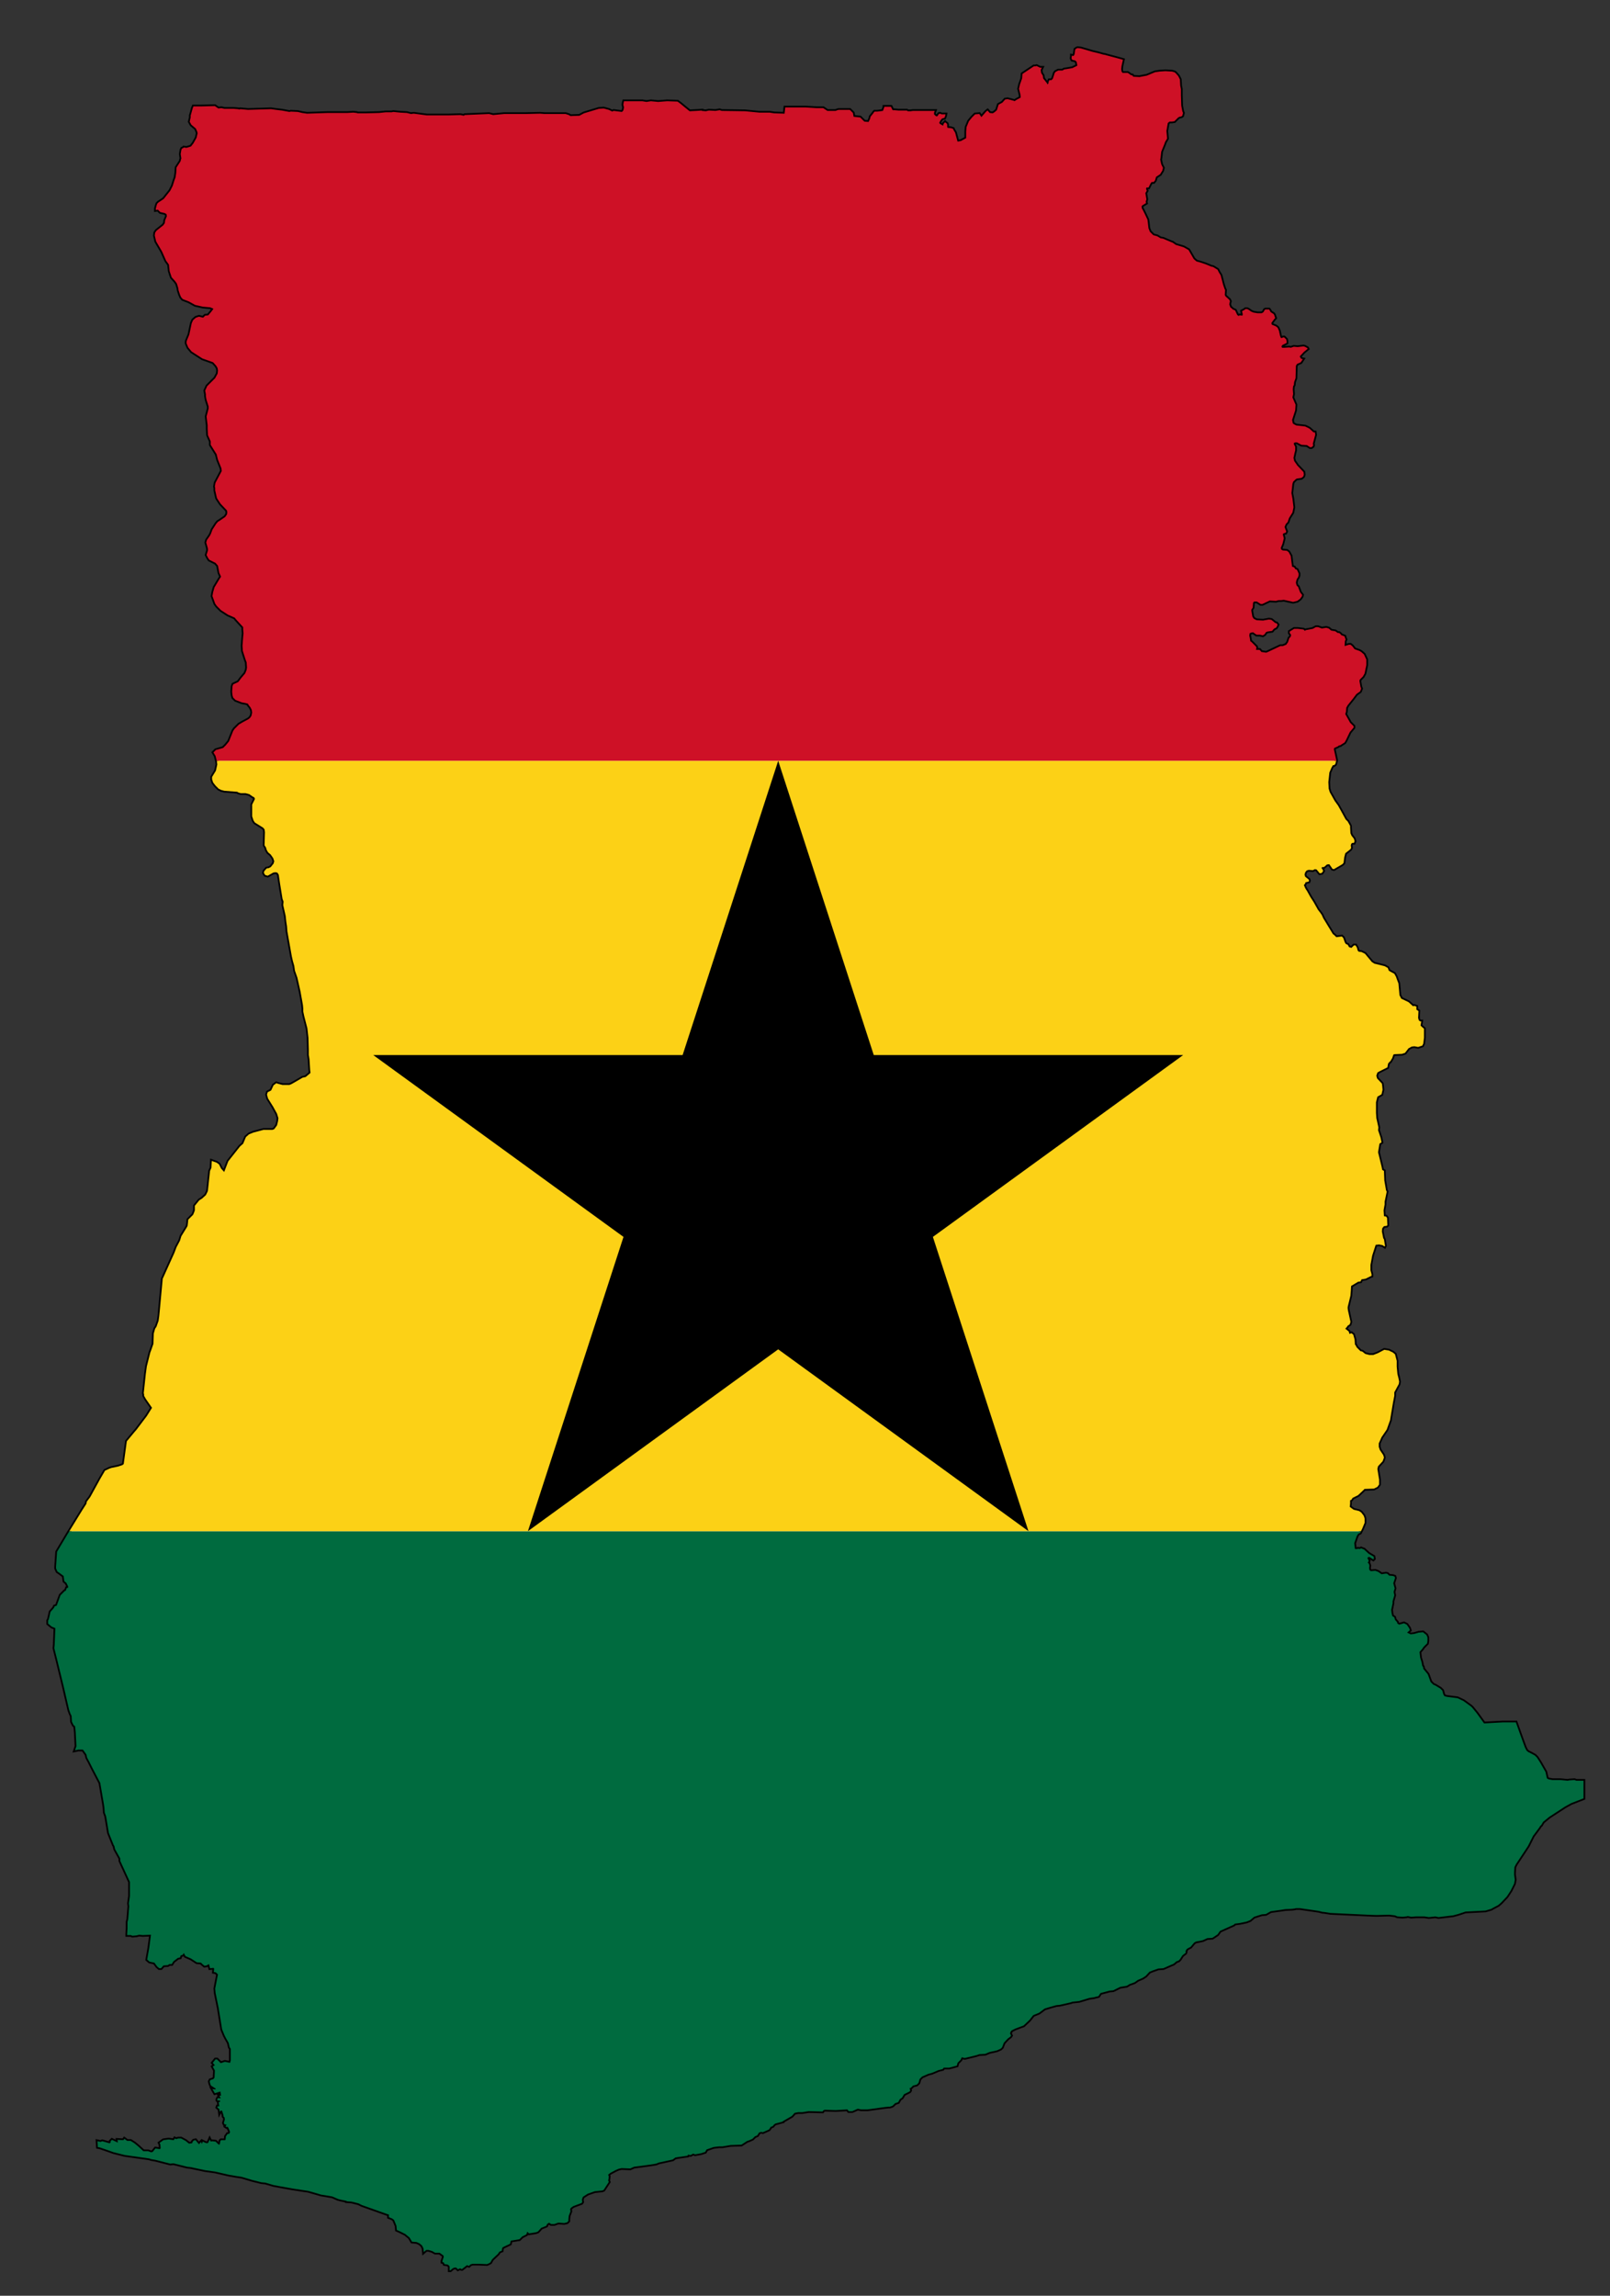 <?xml version="1.0" encoding="UTF-8" standalone="no"?>
<svg
   xmlns:dc="http://purl.org/dc/elements/1.1/"
   xmlns:cc="http://web.resource.org/cc/"
   xmlns:rdf="http://www.w3.org/1999/02/22-rdf-syntax-ns#"
   xmlns:svg="http://www.w3.org/2000/svg"
   xmlns="http://www.w3.org/2000/svg"
   xmlns:sodipodi="http://sodipodi.sourceforge.net/DTD/sodipodi-0.dtd"
   xmlns:inkscape="http://www.inkscape.org/namespaces/inkscape"
   version="1.0"
   width="209"
   height="298"
   id="svg2"
   sodipodi:version="0.32"
   inkscape:version="0.45.1"
   sodipodi:docname="Flag-map_of_Ghana.svg"
   inkscape:output_extension="org.inkscape.output.svg.inkscape"
   sodipodi:docbase="C:\Documents and Settings\Administrator\Plocha">
  <rect width="100%" height="100%" fill="#333333" stroke="none"/>
  <defs
     id="defs13">
    <clipPath
       clipPathUnits="userSpaceOnUse"
       id="clipPath2247">
      <g
         transform="matrix(44.821,0,0,-44.821,276.115,508.268)"
         id="g2249">
        <path
           d="M -0.085,10.705 L -0.079,10.693 L -0.071,10.676 L -0.07,10.669 L -0.068,10.651 L -0.064,10.641 L -0.054,10.631 L -0.043,10.628 L -0.033,10.622 L -0.026,10.621 L -0.019,10.618 L 0,10.61 L 0.001,10.61 L 0.011,10.603 L 0.021,10.6 L 0.034,10.596 L 0.048,10.588 L 0.063,10.562 L 0.071,10.555 L 0.082,10.552 L 0.097,10.547 L 0.114,10.54 L 0.119,10.539 L 0.132,10.531 L 0.136,10.523 L 0.141,10.515 L 0.148,10.488 L 0.152,10.476 L 0.154,10.472 L 0.153,10.458 L 0.155,10.454 L 0.166,10.444 L 0.168,10.44 L 0.166,10.431 L 0.169,10.422 L 0.172,10.42 L 0.176,10.416 L 0.183,10.413 L 0.189,10.4 L 0.193,10.397 L 0.196,10.399 L 0.204,10.398 L 0.205,10.402 L 0.203,10.411 L 0.209,10.414 L 0.213,10.417 L 0.218,10.417 L 0.222,10.415 L 0.229,10.41 L 0.236,10.407 L 0.248,10.405 L 0.26,10.405 L 0.265,10.408 L 0.269,10.415 L 0.271,10.416 L 0.272,10.416 L 0.281,10.416 L 0.282,10.415 L 0.286,10.408 L 0.294,10.403 L 0.296,10.4 L 0.299,10.391 L 0.296,10.388 L 0.288,10.377 L 0.289,10.372 L 0.301,10.367 L 0.306,10.363 L 0.31,10.354 L 0.313,10.34 L 0.315,10.334 L 0.318,10.333 L 0.322,10.335 L 0.325,10.335 L 0.331,10.329 L 0.332,10.324 L 0.332,10.319 L 0.32,10.313 L 0.317,10.309 L 0.319,10.305 L 0.326,10.305 L 0.34,10.306 L 0.344,10.305 L 0.353,10.308 L 0.364,10.307 L 0.381,10.309 L 0.385,10.308 L 0.392,10.304 L 0.393,10.302 L 0.382,10.293 L 0.37,10.28 L 0.374,10.273 L 0.379,10.272 L 0.373,10.263 L 0.362,10.258 L 0.361,10.256 L 0.359,10.253 L 0.358,10.217 L 0.354,10.206 L 0.353,10.197 L 0.351,10.194 L 0.35,10.185 L 0.351,10.171 L 0.349,10.161 L 0.352,10.154 L 0.358,10.14 L 0.357,10.124 L 0.348,10.096 L 0.35,10.086 L 0.354,10.083 L 0.36,10.08 L 0.386,10.077 L 0.398,10.071 L 0.41,10.06 L 0.414,10.06 L 0.415,10.053 L 0.408,10.027 L 0.409,10.023 L 0.408,10.021 L 0.408,10.02 L 0.404,10.017 L 0.4,10.017 L 0.391,10.023 L 0.375,10.024 L 0.362,10.031 L 0.357,10.031 L 0.353,10.029 L 0.353,10.026 L 0.356,10.02 L 0.357,10.018 L 0.357,10.008 L 0.355,10 L 0.352,9.986 L 0.354,9.977 L 0.356,9.974 L 0.361,9.967 L 0.362,9.965 L 0.381,9.945 L 0.382,9.938 L 0.381,9.934 L 0.38,9.932 L 0.375,9.928 L 0.361,9.926 L 0.357,9.923 L 0.351,9.917 L 0.349,9.911 L 0.346,9.884 L 0.349,9.868 L 0.352,9.843 L 0.349,9.828 L 0.339,9.812 L 0.335,9.8 L 0.33,9.795 L 0.326,9.786 L 0.331,9.773 L 0.329,9.769 L 0.324,9.768 L 0.321,9.765 L 0.322,9.761 L 0.324,9.753 L 0.32,9.737 L 0.315,9.725 L 0.317,9.72 L 0.321,9.718 L 0.333,9.717 L 0.338,9.713 L 0.344,9.702 L 0.346,9.685 L 0.348,9.671 L 0.354,9.669 L 0.357,9.664 L 0.362,9.662 L 0.367,9.651 L 0.367,9.646 L 0.365,9.64 L 0.362,9.636 L 0.36,9.63 L 0.359,9.625 L 0.36,9.62 L 0.362,9.615 L 0.365,9.613 L 0.371,9.597 L 0.377,9.589 L 0.376,9.585 L 0.371,9.578 L 0.363,9.572 L 0.351,9.569 L 0.324,9.575 L 0.316,9.574 L 0.309,9.574 L 0.301,9.572 L 0.283,9.573 L 0.262,9.563 L 0.257,9.563 L 0.246,9.57 L 0.238,9.57 L 0.235,9.567 L 0.234,9.553 L 0.233,9.551 L 0.23,9.547 L 0.23,9.543 L 0.233,9.526 L 0.237,9.52 L 0.245,9.516 L 0.264,9.515 L 0.281,9.518 L 0.288,9.517 L 0.299,9.508 L 0.303,9.507 L 0.306,9.503 L 0.304,9.498 L 0.301,9.494 L 0.298,9.493 L 0.294,9.49 L 0.29,9.485 L 0.276,9.483 L 0.272,9.481 L 0.268,9.475 L 0.263,9.472 L 0.255,9.474 L 0.245,9.474 L 0.235,9.481 L 0.229,9.48 L 0.225,9.478 L 0.224,9.471 L 0.225,9.467 L 0.227,9.455 L 0.23,9.453 L 0.244,9.439 L 0.244,9.437 L 0.245,9.435 L 0.243,9.431 L 0.245,9.43 L 0.254,9.43 L 0.259,9.424 L 0.273,9.422 L 0.278,9.424 L 0.314,9.441 L 0.321,9.441 L 0.331,9.445 L 0.336,9.452 L 0.34,9.464 L 0.344,9.468 L 0.345,9.473 L 0.345,9.474 L 0.341,9.479 L 0.341,9.483 L 0.354,9.491 L 0.364,9.491 L 0.381,9.489 L 0.385,9.485 L 0.387,9.487 L 0.408,9.491 L 0.417,9.496 L 0.423,9.496 L 0.434,9.492 L 0.447,9.494 L 0.454,9.492 L 0.461,9.486 L 0.473,9.484 L 0.48,9.479 L 0.484,9.479 L 0.488,9.476 L 0.49,9.473 L 0.5,9.469 L 0.501,9.465 L 0.503,9.46 L 0.501,9.456 L 0.5,9.441 L 0.513,9.445 L 0.517,9.445 L 0.522,9.441 L 0.529,9.432 L 0.543,9.427 L 0.548,9.424 L 0.556,9.417 L 0.563,9.402 L 0.563,9.386 L 0.558,9.362 L 0.553,9.353 L 0.544,9.344 L 0.543,9.34 L 0.546,9.323 L 0.548,9.318 L 0.545,9.31 L 0.534,9.302 L 0.525,9.29 L 0.509,9.27 L 0.505,9.263 L 0.504,9.251 L 0.502,9.244 L 0.516,9.219 L 0.526,9.209 L 0.526,9.205 L 0.515,9.192 L 0.504,9.169 L 0.5,9.162 L 0.489,9.155 L 0.488,9.154 L 0.483,9.153 L 0.481,9.151 L 0.47,9.146 L 0.469,9.142 L 0.476,9.11 L 0.473,9.099 L 0.469,9.096 L 0.466,9.096 L 0.462,9.089 L 0.456,9.075 L 0.453,9.047 L 0.454,9.028 L 0.457,9.018 L 0.471,8.993 L 0.481,8.979 L 0.491,8.961 L 0.503,8.939 L 0.509,8.933 L 0.514,8.924 L 0.516,8.92 L 0.516,8.916 L 0.517,8.899 L 0.52,8.892 L 0.527,8.883 L 0.529,8.876 L 0.527,8.871 L 0.522,8.871 L 0.519,8.868 L 0.518,8.863 L 0.519,8.857 L 0.517,8.853 L 0.507,8.845 L 0.507,8.845 L 0.502,8.841 L 0.499,8.829 L 0.497,8.813 L 0.493,8.809 L 0.469,8.795 L 0.465,8.796 L 0.456,8.809 L 0.452,8.809 L 0.448,8.808 L 0.445,8.805 L 0.44,8.801 L 0.435,8.801 L 0.433,8.798 L 0.435,8.796 L 0.438,8.79 L 0.434,8.784 L 0.428,8.783 L 0.419,8.794 L 0.414,8.795 L 0.408,8.792 L 0.396,8.793 L 0.39,8.791 L 0.386,8.786 L 0.384,8.779 L 0.386,8.773 L 0.396,8.765 L 0.397,8.762 L 0.396,8.759 L 0.387,8.757 L 0.385,8.752 L 0.382,8.749 L 0.386,8.74 L 0.387,8.738 L 0.387,8.738 L 0.391,8.732 L 0.401,8.714 L 0.41,8.7 L 0.423,8.677 L 0.43,8.668 L 0.434,8.662 L 0.438,8.653 L 0.466,8.607 L 0.47,8.604 L 0.476,8.598 L 0.492,8.6 L 0.496,8.596 L 0.501,8.582 L 0.504,8.578 L 0.509,8.576 L 0.513,8.569 L 0.52,8.567 L 0.527,8.574 L 0.532,8.574 L 0.536,8.567 L 0.538,8.559 L 0.541,8.556 L 0.549,8.555 L 0.559,8.55 L 0.579,8.526 L 0.587,8.521 L 0.588,8.521 L 0.616,8.514 L 0.625,8.509 L 0.628,8.501 L 0.633,8.498 L 0.644,8.492 L 0.649,8.483 L 0.651,8.477 L 0.656,8.464 L 0.659,8.43 L 0.664,8.42 L 0.685,8.41 L 0.696,8.4 L 0.698,8.398 L 0.702,8.399 L 0.708,8.397 L 0.708,8.388 L 0.714,8.384 L 0.713,8.364 L 0.715,8.357 L 0.719,8.354 L 0.722,8.354 L 0.72,8.342 L 0.724,8.338 L 0.73,8.333 L 0.73,8.307 L 0.728,8.29 L 0.725,8.284 L 0.713,8.28 L 0.702,8.282 L 0.694,8.281 L 0.685,8.276 L 0.675,8.263 L 0.666,8.26 L 0.643,8.259 L 0.641,8.257 L 0.638,8.248 L 0.632,8.238 L 0.631,8.238 L 0.626,8.232 L 0.624,8.221 L 0.602,8.21 L 0.595,8.206 L 0.592,8.197 L 0.594,8.189 L 0.608,8.174 L 0.609,8.167 L 0.61,8.156 L 0.607,8.143 L 0.595,8.136 L 0.591,8.12 L 0.591,8.089 L 0.592,8.074 L 0.598,8.047 L 0.597,8.039 L 0.604,8.018 L 0.607,8.004 L 0.601,8 L 0.597,7.975 L 0.607,7.934 L 0.609,7.924 L 0.614,7.921 L 0.615,7.897 L 0.615,7.894 L 0.62,7.865 L 0.622,7.861 L 0.621,7.856 L 0.616,7.832 L 0.616,7.824 L 0.614,7.813 L 0.613,7.807 L 0.614,7.79 L 0.62,7.789 L 0.623,7.785 L 0.624,7.764 L 0.622,7.762 L 0.614,7.761 L 0.609,7.755 L 0.608,7.746 L 0.612,7.726 L 0.614,7.723 L 0.617,7.705 L 0.617,7.704 L 0.616,7.702 L 0.61,7.706 L 0.6,7.708 L 0.59,7.707 L 0.58,7.676 L 0.575,7.649 L 0.575,7.633 L 0.578,7.622 L 0.578,7.617 L 0.575,7.616 L 0.561,7.609 L 0.549,7.607 L 0.546,7.601 L 0.539,7.6 L 0.519,7.588 L 0.518,7.573 L 0.517,7.56 L 0.509,7.527 L 0.509,7.522 L 0.51,7.516 L 0.517,7.484 L 0.515,7.477 L 0.508,7.472 L 0.508,7.471 L 0.502,7.464 L 0.512,7.456 L 0.514,7.449 L 0.52,7.451 L 0.525,7.447 L 0.529,7.433 L 0.53,7.418 L 0.532,7.416 L 0.535,7.41 L 0.546,7.399 L 0.551,7.398 L 0.56,7.391 L 0.572,7.388 L 0.583,7.388 L 0.596,7.393 L 0.598,7.394 L 0.615,7.403 L 0.628,7.401 L 0.64,7.395 L 0.646,7.39 L 0.651,7.371 L 0.651,7.369 L 0.651,7.354 L 0.653,7.333 L 0.656,7.321 L 0.658,7.311 L 0.657,7.304 L 0.644,7.28 L 0.644,7.27 L 0.64,7.249 L 0.632,7.201 L 0.632,7.2 L 0.622,7.172 L 0.607,7.15 L 0.599,7.132 L 0.599,7.132 L 0.599,7.122 L 0.602,7.113 L 0.612,7.098 L 0.614,7.091 L 0.612,7.085 L 0.61,7.08 L 0.597,7.066 L 0.595,7.058 L 0.6,7.027 L 0.6,7.013 L 0.595,7.006 L 0.585,7.001 L 0.557,7 L 0.557,6.999 L 0.539,6.982 L 0.523,6.974 L 0.52,6.969 L 0.516,6.967 L 0.516,6.958 L 0.515,6.948 L 0.526,6.94 L 0.542,6.936 L 0.548,6.932 L 0.555,6.923 L 0.557,6.918 L 0.558,6.914 L 0.558,6.902 L 0.551,6.885 L 0.545,6.873 L 0.539,6.87 L 0.535,6.863 L 0.528,6.843 L 0.53,6.826 L 0.537,6.826 L 0.539,6.827 L 0.544,6.826 L 0.548,6.828 L 0.555,6.825 L 0.556,6.825 L 0.569,6.813 L 0.572,6.811 L 0.584,6.804 L 0.585,6.798 L 0.583,6.796 L 0.572,6.803 L 0.569,6.803 L 0.566,6.8 L 0.57,6.792 L 0.567,6.786 L 0.57,6.784 L 0.572,6.778 L 0.571,6.771 L 0.572,6.765 L 0.576,6.762 L 0.589,6.763 L 0.597,6.76 L 0.607,6.753 L 0.62,6.755 L 0.624,6.754 L 0.629,6.749 L 0.64,6.748 L 0.645,6.746 L 0.646,6.742 L 0.641,6.727 L 0.645,6.712 L 0.642,6.702 L 0.644,6.692 L 0.639,6.675 L 0.639,6.669 L 0.635,6.65 L 0.636,6.641 L 0.638,6.632 L 0.644,6.628 L 0.645,6.624 L 0.646,6.621 L 0.652,6.614 L 0.653,6.61 L 0.658,6.607 L 0.672,6.611 L 0.68,6.607 L 0.687,6.597 L 0.689,6.591 L 0.681,6.584 L 0.691,6.579 L 0.701,6.58 L 0.715,6.584 L 0.716,6.584 L 0.727,6.585 L 0.737,6.577 L 0.74,6.57 L 0.74,6.56 L 0.739,6.553 L 0.729,6.543 L 0.724,6.536 L 0.717,6.528 L 0.719,6.511 L 0.723,6.498 L 0.725,6.487 L 0.726,6.486 L 0.727,6.485 L 0.728,6.479 L 0.741,6.463 L 0.749,6.441 L 0.757,6.433 L 0.762,6.431 L 0.777,6.422 L 0.783,6.416 L 0.786,6.405 L 0.789,6.4 L 0.796,6.398 L 0.804,6.397 L 0.827,6.394 L 0.844,6.386 L 0.866,6.37 L 0.87,6.366 L 0.883,6.35 L 0.901,6.325 L 0.904,6.321 L 0.959,6.324 L 0.996,6.324 L 1.006,6.296 L 1.015,6.271 L 1.022,6.252 L 1.027,6.242 L 1.032,6.238 L 1.04,6.234 L 1.051,6.228 L 1.057,6.222 L 1.066,6.208 L 1.082,6.18 L 1.082,6.18 L 1.083,6.175 L 1.086,6.162 L 1.087,6.161 L 1.091,6.159 L 1.102,6.157 L 1.107,6.157 L 1.118,6.157 L 1.125,6.157 L 1.146,6.155 L 1.151,6.156 L 1.166,6.157 L 1.171,6.155 L 1.192,6.155 L 1.192,6.104 L 1.156,6.09 L 1.138,6.08 L 1.092,6.05 L 1.075,6.036 L 1.069,6.026 L 1.069,6.026 L 1.067,6.025 L 1.064,6.02 L 1.047,5.997 L 1.046,5.996 L 1.031,5.966 L 0.996,5.913 L 0.992,5.905 L 0.991,5.889 L 0.991,5.886 L 0.991,5.883 L 0.993,5.868 L 0.991,5.857 L 0.981,5.837 L 0.97,5.82 L 0.953,5.802 L 0.945,5.795 L 0.928,5.786 L 0.925,5.784 L 0.908,5.779 L 0.85,5.776 L 0.829,5.769 L 0.814,5.765 L 0.805,5.764 L 0.772,5.76 L 0.763,5.762 L 0.744,5.76 L 0.731,5.762 L 0.707,5.762 L 0.693,5.761 L 0.683,5.763 L 0.679,5.762 L 0.668,5.761 L 0.653,5.762 L 0.646,5.765 L 0.629,5.767 L 0.592,5.766 L 0.566,5.767 L 0.459,5.772 L 0.44,5.775 L 0.437,5.775 L 0.425,5.778 L 0.37,5.786 L 0.359,5.786 L 0.356,5.785 L 0.348,5.784 L 0.328,5.783 L 0.315,5.781 L 0.286,5.777 L 0.272,5.769 L 0.26,5.768 L 0.238,5.761 L 0.226,5.751 L 0.216,5.747 L 0.197,5.743 L 0.182,5.741 L 0.179,5.738 L 0.139,5.72 L 0.132,5.71 L 0.117,5.7 L 0.102,5.699 L 0.1,5.698 L 0.089,5.693 L 0.069,5.689 L 0.064,5.686 L 0.054,5.674 L 0.043,5.668 L 0.039,5.661 L 0.04,5.659 L 0.039,5.656 L 0.035,5.653 L 0.03,5.649 L 0.023,5.638 L 0.019,5.634 L 0.013,5.632 L 0.006,5.626 L 0.003,5.624 L 0,5.623 L -0.025,5.612 L -0.04,5.611 L -0.057,5.605 L -0.064,5.602 L -0.065,5.602 L -0.076,5.59 L -0.085,5.584 L -0.099,5.578 L -0.106,5.573 L -0.109,5.571 L -0.123,5.566 L -0.131,5.561 L -0.15,5.558 L -0.17,5.548 L -0.181,5.547 L -0.207,5.54 L -0.213,5.531 L -0.222,5.529 L -0.225,5.528 L -0.239,5.526 L -0.269,5.517 L -0.288,5.515 L -0.294,5.513 L -0.325,5.506 L -0.335,5.505 L -0.353,5.5 L -0.353,5.5 L -0.369,5.495 L -0.385,5.483 L -0.402,5.476 L -0.413,5.462 L -0.43,5.446 L -0.441,5.442 L -0.454,5.437 L -0.464,5.432 L -0.467,5.429 L -0.469,5.423 L -0.467,5.419 L -0.466,5.417 L -0.468,5.414 L -0.476,5.408 L -0.487,5.396 L -0.492,5.383 L -0.496,5.379 L -0.507,5.374 L -0.525,5.37 L -0.529,5.369 L -0.541,5.364 L -0.558,5.363 L -0.567,5.36 L -0.6,5.352 L -0.609,5.354 L -0.612,5.347 L -0.621,5.338 L -0.623,5.33 L -0.634,5.327 L -0.645,5.324 L -0.656,5.324 L -0.661,5.324 L -0.664,5.32 L -0.676,5.317 L -0.695,5.309 L -0.706,5.306 L -0.722,5.299 L -0.724,5.298 L -0.731,5.291 L -0.732,5.287 L -0.734,5.28 L -0.739,5.275 L -0.75,5.272 L -0.756,5.266 L -0.76,5.264 L -0.758,5.258 L -0.76,5.255 L -0.776,5.247 L -0.782,5.237 L -0.788,5.233 L -0.793,5.224 L -0.802,5.221 L -0.809,5.214 L -0.811,5.213 L -0.817,5.211 L -0.821,5.211 L -0.831,5.21 L -0.882,5.203 L -0.9,5.203 L -0.91,5.205 L -0.926,5.198 L -0.936,5.198 L -0.94,5.203 L -0.974,5.201 L -1.004,5.202 L -1.006,5.202 L -1.01,5.2 L -1.012,5.197 L -1.052,5.198 L -1.071,5.195 L -1.083,5.195 L -1.093,5.193 L -1.101,5.184 L -1.127,5.169 L -1.127,5.168 L -1.149,5.162 L -1.153,5.159 L -1.156,5.155 L -1.163,5.152 L -1.163,5.151 L -1.167,5.145 L -1.185,5.137 L -1.19,5.138 L -1.196,5.136 L -1.201,5.128 L -1.208,5.125 L -1.215,5.118 L -1.226,5.113 L -1.23,5.112 L -1.247,5.101 L -1.278,5.1 L -1.302,5.096 L -1.303,5.096 L -1.311,5.096 L -1.321,5.095 L -1.328,5.094 L -1.348,5.087 L -1.352,5.08 L -1.364,5.076 L -1.381,5.073 L -1.387,5.075 L -1.394,5.071 L -1.402,5.072 L -1.403,5.069 L -1.431,5.065 L -1.436,5.064 L -1.438,5.064 L -1.446,5.058 L -1.487,5.049 L -1.494,5.046 L -1.513,5.043 L -1.55,5.038 L -1.558,5.037 L -1.569,5.032 L -1.594,5.033 L -1.603,5.031 L -1.612,5.027 L -1.627,5.019 L -1.633,5.014 L -1.631,5.009 L -1.632,5 L -1.633,4.998 L -1.631,4.993 L -1.646,4.97 L -1.651,4.968 L -1.653,4.968 L -1.672,4.966 L -1.692,4.959 L -1.706,4.95 L -1.709,4.942 L -1.708,4.935 L -1.71,4.932 L -1.734,4.923 L -1.741,4.918 L -1.743,4.914 L -1.742,4.908 L -1.747,4.895 L -1.748,4.885 L -1.748,4.88 L -1.752,4.876 L -1.76,4.874 L -1.76,4.874 L -1.774,4.875 L -1.778,4.875 L -1.789,4.871 L -1.798,4.871 L -1.804,4.875 L -1.81,4.871 L -1.812,4.866 L -1.827,4.86 L -1.834,4.852 L -1.837,4.849 L -1.843,4.847 L -1.862,4.844 L -1.867,4.849 L -1.87,4.841 L -1.882,4.835 L -1.89,4.827 L -1.915,4.823 L -1.917,4.814 L -1.938,4.804 L -1.94,4.801 L -1.941,4.794 L -1.948,4.791 L -1.952,4.785 L -1.969,4.769 L -1.974,4.76 L -1.979,4.757 L -1.984,4.755 L -2.007,4.756 L -2.026,4.756 L -2.032,4.754 L -2.036,4.75 L -2.042,4.752 L -2.056,4.741 L -2.058,4.741 L -2.062,4.743 L -2.066,4.741 L -2.068,4.74 L -2.073,4.745 L -2.078,4.745 L -2.083,4.743 L -2.09,4.737 L -2.092,4.737 L -2.092,4.748 L -2.095,4.752 L -2.099,4.754 L -2.107,4.755 L -2.109,4.76 L -2.113,4.761 L -2.113,4.764 L -2.109,4.776 L -2.11,4.78 L -2.121,4.788 L -2.134,4.788 L -2.143,4.793 L -2.153,4.796 L -2.16,4.796 L -2.167,4.79 L -2.168,4.801 L -2.172,4.809 L -2.179,4.815 L -2.188,4.819 L -2.201,4.82 L -2.208,4.832 L -2.219,4.841 L -2.22,4.842 L -2.236,4.85 L -2.245,4.854 L -2.246,4.866 L -2.253,4.883 L -2.258,4.887 L -2.268,4.891 L -2.268,4.899 L -2.27,4.899 L -2.346,4.926 L -2.356,4.931 L -2.376,4.936 L -2.39,4.937 L -2.39,4.938 L -2.409,4.942 L -2.416,4.944 L -2.432,4.951 L -2.462,4.956 L -2.463,4.956 L -2.501,4.967 L -2.547,4.974 L -2.586,4.981 L -2.602,4.984 L -2.626,4.991 L -2.637,4.992 L -2.665,4.999 L -2.668,5 L -2.668,5 L -2.695,5.008 L -2.709,5.01 L -2.732,5.014 L -2.771,5.023 L -2.8,5.027 L -2.833,5.034 L -2.842,5.036 L -2.852,5.037 L -2.892,5.047 L -2.901,5.046 L -2.944,5.057 L -2.956,5.059 L -2.962,5.061 L -3.033,5.071 L -3.065,5.079 L -3.079,5.084 L -3.105,5.093 L -3.111,5.094 L -3.112,5.111 L -3.103,5.109 L -3.098,5.111 L -3.077,5.105 L -3.074,5.107 L -3.074,5.111 L -3.07,5.115 L -3.053,5.107 L -3.054,5.115 L -3.037,5.114 L -3.034,5.118 L -3.026,5.112 L -3.016,5.112 L -3.005,5.105 L -2.993,5.095 L -2.979,5.082 L -2.965,5.082 L -2.957,5.079 L -2.952,5.08 L -2.944,5.09 L -2.931,5.088 L -2.929,5.091 L -2.93,5.102 L -2.932,5.106 L -2.921,5.114 L -2.907,5.116 L -2.905,5.116 L -2.891,5.114 L -2.888,5.119 L -2.884,5.117 L -2.878,5.119 L -2.87,5.119 L -2.857,5.112 L -2.847,5.104 L -2.838,5.105 L -2.836,5.11 L -2.833,5.113 L -2.828,5.114 L -2.818,5.102 L -2.813,5.108 L -2.812,5.109 L -2.81,5.104 L -2.809,5.104 L -2.807,5.11 L -2.799,5.106 L -2.798,5.106 L -2.794,5.105 L -2.791,5.107 L -2.787,5.116 L -2.784,5.11 L -2.78,5.111 L -2.77,5.11 L -2.762,5.102 L -2.758,5.101 L -2.756,5.112 L -2.754,5.114 L -2.742,5.114 L -2.741,5.116 L -2.74,5.125 L -2.735,5.132 L -2.731,5.132 L -2.729,5.135 L -2.728,5.138 L -2.733,5.15 L -2.735,5.153 L -2.738,5.152 L -2.741,5.154 L -2.738,5.159 L -2.744,5.16 L -2.746,5.164 L -2.743,5.174 L -2.744,5.18 L -2.747,5.183 L -2.747,5.186 L -2.751,5.199 L -2.753,5.2 L -2.757,5.198 L -2.758,5.196 L -2.759,5.204 L -2.765,5.209 L -2.764,5.212 L -2.759,5.212 L -2.761,5.224 L -2.757,5.225 L -2.757,5.229 L -2.764,5.229 L -2.765,5.23 L -2.765,5.232 L -2.763,5.236 L -2.755,5.235 L -2.759,5.243 L -2.754,5.243 L -2.756,5.255 L -2.772,5.25 L -2.779,5.262 L -2.771,5.261 L -2.769,5.263 L -2.783,5.272 L -2.785,5.276 L -2.787,5.284 L -2.785,5.288 L -2.776,5.291 L -2.773,5.295 L -2.772,5.315 L -2.772,5.316 L -2.778,5.327 L -2.772,5.331 L -2.778,5.338 L -2.77,5.348 L -2.766,5.348 L -2.765,5.347 L -2.755,5.337 L -2.743,5.341 L -2.728,5.338 L -2.726,5.345 L -2.726,5.35 L -2.726,5.379 L -2.729,5.383 L -2.732,5.396 L -2.74,5.41 L -2.741,5.412 L -2.744,5.418 L -2.751,5.435 L -2.761,5.497 L -2.77,5.541 L -2.77,5.542 L -2.771,5.553 L -2.763,5.594 L -2.769,5.6 L -2.775,5.601 L -2.774,5.611 L -2.776,5.613 L -2.786,5.612 L -2.789,5.624 L -2.796,5.62 L -2.802,5.619 L -2.808,5.624 L -2.812,5.628 L -2.823,5.629 L -2.824,5.629 L -2.841,5.64 L -2.857,5.647 L -2.862,5.656 L -2.865,5.651 L -2.871,5.649 L -2.873,5.643 L -2.879,5.642 L -2.892,5.632 L -2.897,5.624 L -2.904,5.624 L -2.908,5.621 L -2.921,5.62 L -2.928,5.612 L -2.933,5.612 L -2.939,5.617 L -2.947,5.628 L -2.961,5.631 L -2.968,5.637 L -2.962,5.671 L -2.957,5.709 L -2.981,5.708 L -2.991,5.709 L -2.999,5.707 L -3.011,5.706 L -3.015,5.708 L -3.026,5.708 L -3.026,5.711 L -3.025,5.727 L -3.025,5.746 L -3.023,5.754 L -3.02,5.791 L -3.021,5.8 L -3.018,5.821 L -3.018,5.852 L -3.018,5.862 L -3.046,5.923 L -3.046,5.93 L -3.061,5.957 L -3.063,5.966 L -3.065,5.969 L -3.079,6.004 L -3.087,6.052 L -3.091,6.063 L -3.092,6.078 L -3.094,6.091 L -3.104,6.149 L -3.104,6.149 L -3.126,6.191 L -3.135,6.209 L -3.142,6.222 L -3.144,6.231 L -3.154,6.245 L -3.168,6.245 L -3.177,6.243 L -3.173,6.255 L -3.175,6.295 L -3.176,6.305 L -3.177,6.313 L -3.181,6.316 L -3.186,6.326 L -3.187,6.343 L -3.19,6.349 L -3.194,6.36 L -3.209,6.425 L -3.228,6.503 L -3.237,6.539 L -3.236,6.548 L -3.234,6.597 L -3.244,6.601 L -3.255,6.61 L -3.255,6.619 L -3.253,6.622 L -3.248,6.644 L -3.24,6.653 L -3.237,6.657 L -3.236,6.66 L -3.23,6.662 L -3.219,6.692 L -3.207,6.704 L -3.204,6.705 L -3.201,6.713 L -3.197,6.714 L -3.197,6.718 L -3.202,6.728 L -3.208,6.733 L -3.21,6.748 L -3.222,6.757 L -3.228,6.761 L -3.232,6.77 L -3.232,6.775 L -3.229,6.818 L -3.198,6.87 L -3.155,6.94 L -3.144,6.957 L -3.143,6.963 L -3.134,6.975 L -3.132,6.978 L -3.104,7.029 L -3.104,7.029 L -3.09,7.053 L -3.077,7.059 L -3.071,7.061 L -3.052,7.065 L -3.04,7.069 L -3.036,7.072 L -3.027,7.138 L -3.002,7.168 L -3,7.17 L -2.969,7.211 L -2.954,7.235 L -2.972,7.261 L -2.977,7.27 L -2.977,7.275 L -2.978,7.277 L -2.972,7.333 L -2.969,7.355 L -2.959,7.395 L -2.957,7.4 L -2.95,7.42 L -2.949,7.45 L -2.945,7.464 L -2.941,7.47 L -2.935,7.487 L -2.933,7.501 L -2.931,7.522 L -2.923,7.609 L -2.921,7.613 L -2.907,7.644 L -2.889,7.684 L -2.883,7.7 L -2.873,7.719 L -2.869,7.732 L -2.853,7.758 L -2.851,7.762 L -2.85,7.77 L -2.849,7.78 L -2.835,7.794 L -2.832,7.801 L -2.83,7.807 L -2.83,7.82 L -2.817,7.836 L -2.809,7.841 L -2.798,7.851 L -2.793,7.861 L -2.792,7.865 L -2.786,7.921 L -2.782,7.93 L -2.781,7.95 L -2.767,7.945 L -2.76,7.94 L -2.754,7.928 L -2.745,7.918 L -2.733,7.949 L -2.699,7.992 L -2.69,8 L -2.682,8.019 L -2.673,8.027 L -2.661,8.032 L -2.631,8.04 L -2.605,8.04 L -2.6,8.042 L -2.592,8.053 L -2.589,8.065 L -2.588,8.074 L -2.592,8.087 L -2.603,8.107 L -2.618,8.131 L -2.621,8.142 L -2.619,8.149 L -2.609,8.154 L -2.602,8.169 L -2.594,8.175 L -2.588,8.173 L -2.576,8.17 L -2.556,8.17 L -2.549,8.173 L -2.523,8.188 L -2.518,8.191 L -2.509,8.193 L -2.497,8.203 L -2.495,8.205 L -2.496,8.213 L -2.498,8.245 L -2.5,8.257 L -2.5,8.272 L -2.501,8.307 L -2.504,8.334 L -2.513,8.369 L -2.516,8.383 L -2.516,8.392 L -2.517,8.402 L -2.524,8.441 L -2.533,8.481 L -2.54,8.501 L -2.542,8.515 L -2.546,8.529 L -2.549,8.542 L -2.562,8.615 L -2.563,8.629 L -2.565,8.642 L -2.567,8.66 L -2.574,8.691 L -2.573,8.701 L -2.576,8.709 L -2.583,8.752 L -2.587,8.779 L -2.591,8.785 L -2.597,8.786 L -2.603,8.785 L -2.619,8.776 L -2.626,8.778 L -2.626,8.778 L -2.63,8.784 L -2.629,8.789 L -2.622,8.797 L -2.616,8.798 L -2.61,8.801 L -2.602,8.811 L -2.6,8.818 L -2.603,8.827 L -2.61,8.837 L -2.618,8.844 L -2.622,8.851 L -2.624,8.858 L -2.628,8.864 L -2.628,8.867 L -2.627,8.902 L -2.628,8.91 L -2.632,8.915 L -2.656,8.93 L -2.66,8.936 L -2.664,8.948 L -2.664,8.977 L -2.664,8.982 L -2.657,8.996 L -2.656,8.999 L -2.658,9.003 L -2.662,9.005 L -2.672,9.012 L -2.683,9.015 L -2.697,9.015 L -2.704,9.017 L -2.707,9.019 L -2.745,9.022 L -2.752,9.024 L -2.753,9.024 L -2.761,9.028 L -2.77,9.037 L -2.777,9.046 L -2.78,9.055 L -2.78,9.062 L -2.769,9.08 L -2.765,9.098 L -2.766,9.107 L -2.77,9.123 L -2.776,9.133 L -2.769,9.14 L -2.748,9.146 L -2.74,9.154 L -2.731,9.165 L -2.719,9.195 L -2.715,9.201 L -2.702,9.214 L -2.69,9.221 L -2.675,9.229 L -2.67,9.233 L -2.666,9.239 L -2.664,9.248 L -2.665,9.256 L -2.669,9.264 L -2.674,9.27 L -2.676,9.274 L -2.683,9.276 L -2.694,9.278 L -2.712,9.285 L -2.719,9.292 L -2.721,9.299 L -2.722,9.309 L -2.721,9.324 L -2.719,9.33 L -2.704,9.337 L -2.695,9.349 L -2.684,9.362 L -2.68,9.372 L -2.679,9.379 L -2.68,9.394 L -2.683,9.402 L -2.691,9.427 L -2.692,9.442 L -2.69,9.468 L -2.689,9.478 L -2.69,9.489 L -2.69,9.496 L -2.701,9.508 L -2.711,9.519 L -2.714,9.523 L -2.718,9.525 L -2.734,9.532 L -2.754,9.545 L -2.766,9.557 L -2.771,9.564 L -2.779,9.586 L -2.777,9.597 L -2.773,9.611 L -2.758,9.636 L -2.758,9.636 L -2.754,9.642 L -2.759,9.653 L -2.763,9.674 L -2.77,9.682 L -2.788,9.691 L -2.792,9.697 L -2.796,9.705 L -2.792,9.718 L -2.792,9.722 L -2.792,9.722 L -2.793,9.727 L -2.797,9.741 L -2.795,9.748 L -2.786,9.761 L -2.783,9.767 L -2.779,9.778 L -2.768,9.795 L -2.763,9.801 L -2.758,9.804 L -2.742,9.815 L -2.737,9.822 L -2.736,9.828 L -2.737,9.834 L -2.755,9.853 L -2.763,9.865 L -2.766,9.87 L -2.771,9.892 L -2.771,9.899 L -2.772,9.903 L -2.771,9.909 L -2.77,9.914 L -2.752,9.948 L -2.753,9.956 L -2.763,9.981 L -2.767,9.997 L -2.769,10 L -2.784,10.024 L -2.784,10.034 L -2.792,10.052 L -2.793,10.071 L -2.793,10.081 L -2.796,10.106 L -2.79,10.129 L -2.79,10.135 L -2.796,10.154 L -2.797,10.159 L -2.798,10.165 L -2.798,10.17 L -2.8,10.181 L -2.794,10.194 L -2.771,10.217 L -2.77,10.219 L -2.764,10.23 L -2.763,10.239 L -2.764,10.246 L -2.768,10.253 L -2.777,10.263 L -2.808,10.274 L -2.839,10.294 L -2.849,10.306 L -2.854,10.318 L -2.854,10.322 L -2.853,10.326 L -2.846,10.343 L -2.839,10.376 L -2.835,10.385 L -2.827,10.392 L -2.818,10.395 L -2.81,10.393 L -2.806,10.392 L -2.8,10.398 L -2.791,10.399 L -2.781,10.411 L -2.776,10.418 L -2.778,10.419 L -2.785,10.422 L -2.807,10.424 L -2.829,10.429 L -2.847,10.439 L -2.865,10.446 L -2.87,10.452 L -2.873,10.459 L -2.874,10.462 L -2.877,10.471 L -2.878,10.478 L -2.882,10.491 L -2.887,10.498 L -2.897,10.509 L -2.903,10.527 L -2.905,10.546 L -2.913,10.557 L -2.925,10.584 L -2.942,10.613 L -2.946,10.63 L -2.945,10.638 L -2.941,10.644 L -2.921,10.66 L -2.917,10.666 L -2.916,10.674 L -2.911,10.686 L -2.912,10.692 L -2.917,10.695 L -2.93,10.698 L -2.934,10.702 L -2.937,10.705 L -2.943,10.704 L -2.943,10.708 L -2.941,10.716 L -2.939,10.722 L -2.935,10.726 L -2.92,10.736 L -2.901,10.76 L -2.898,10.766 L -2.894,10.774 L -2.889,10.79 L -2.886,10.798 L -2.884,10.811 L -2.883,10.827 L -2.872,10.844 L -2.871,10.846 L -2.87,10.851 L -2.869,10.853 L -2.871,10.866 L -2.869,10.878 L -2.867,10.882 L -2.864,10.883 L -2.862,10.885 L -2.854,10.884 L -2.841,10.888 L -2.834,10.897 L -2.825,10.913 L -2.822,10.926 L -2.823,10.931 L -2.827,10.94 L -2.84,10.951 L -2.845,10.96 L -2.844,10.962 L -2.844,10.964 L -2.842,10.972 L -2.842,10.978 L -2.841,10.981 L -2.836,10.999 L -2.834,11.004 L -2.834,11.004 L -2.823,11.004 L -2.818,11.004 L -2.812,11.004 L -2.772,11.005 L -2.762,10.998 L -2.753,10.999 L -2.744,10.997 L -2.734,10.997 L -2.728,10.997 L -2.718,10.997 L -2.717,10.997 L -2.705,10.996 L -2.701,10.995 L -2.7,10.995 L -2.699,10.996 L -2.698,10.996 L -2.676,10.994 L -2.61,10.996 L -2.609,10.996 L -2.595,10.994 L -2.578,10.992 L -2.556,10.988 L -2.552,10.989 L -2.532,10.988 L -2.519,10.985 L -2.505,10.983 L -2.445,10.985 L -2.433,10.985 L -2.403,10.985 L -2.388,10.985 L -2.372,10.986 L -2.371,10.986 L -2.361,10.985 L -2.359,10.984 L -2.334,10.984 L -2.296,10.985 L -2.277,10.987 L -2.26,10.987 L -2.255,10.988 L -2.235,10.986 L -2.216,10.985 L -2.204,10.982 L -2.196,10.983 L -2.158,10.978 L -2.131,10.978 L -2.096,10.978 L -2.061,10.979 L -2.051,10.977 L -2.048,10.979 L -1.978,10.982 L -1.966,10.979 L -1.934,10.982 L -1.905,10.982 L -1.903,10.982 L -1.898,10.982 L -1.872,10.982 L -1.83,10.983 L -1.817,10.982 L -1.791,10.982 L -1.756,10.982 L -1.747,10.979 L -1.742,10.976 L -1.716,10.977 L -1.703,10.984 L -1.66,10.997 L -1.646,10.998 L -1.631,10.994 L -1.621,10.989 L -1.617,10.991 L -1.593,10.988 L -1.589,10.992 L -1.587,11.001 L -1.589,11.009 L -1.588,11.015 L -1.587,11.019 L -1.587,11.019 L -1.534,11.019 L -1.522,11.017 L -1.509,11.019 L -1.488,11.017 L -1.462,11.019 L -1.432,11.018 L -1.424,11.012 L -1.413,11.003 L -1.402,10.994 L -1.397,10.99 L -1.377,10.991 L -1.362,10.992 L -1.362,10.991 L -1.35,10.99 L -1.341,10.992 L -1.322,10.991 L -1.31,10.993 L -1.304,10.991 L -1.236,10.99 L -1.195,10.986 L -1.165,10.986 L -1.152,10.984 L -1.122,10.983 L -1.12,11.001 L -1.102,11.001 L -1.101,11.001 L -1.086,11.001 L -1.061,11.001 L -1.029,10.999 L -1.01,10.999 L -0.998,10.991 L -0.974,10.991 L -0.969,10.993 L -0.965,10.994 L -0.934,10.994 L -0.933,10.994 L -0.924,10.985 L -0.922,10.974 L -0.903,10.972 L -0.891,10.96 L -0.879,10.959 L -0.878,10.96 L -0.874,10.969 L -0.873,10.974 L -0.865,10.984 L -0.863,10.987 L -0.861,10.989 L -0.853,10.989 L -0.837,10.991 L -0.833,11.002 L -0.833,11.003 L -0.814,11.003 L -0.809,10.993 L -0.803,10.993 L -0.792,10.992 L -0.768,10.992 L -0.765,10.99 L -0.757,10.99 L -0.75,10.991 L -0.732,10.991 L -0.715,10.991 L -0.712,10.991 L -0.703,10.991 L -0.697,10.991 L -0.689,10.991 L -0.687,10.991 L -0.689,10.986 L -0.689,10.981 L -0.685,10.977 L -0.682,10.975 L -0.679,10.976 L -0.675,10.982 L -0.672,10.983 L -0.667,10.981 L -0.656,10.981 L -0.657,10.976 L -0.659,10.971 L -0.666,10.969 L -0.67,10.964 L -0.674,10.957 L -0.673,10.954 L -0.663,10.948 L -0.661,10.954 L -0.657,10.958 L -0.656,10.957 L -0.652,10.954 L -0.651,10.951 L -0.651,10.945 L -0.65,10.942 L -0.64,10.941 L -0.634,10.939 L -0.633,10.936 L -0.628,10.928 L -0.621,10.902 L -0.61,10.904 L -0.609,10.905 L -0.596,10.912 L -0.596,10.931 L -0.595,10.944 L -0.588,10.961 L -0.579,10.972 L -0.57,10.981 L -0.558,10.982 L -0.552,10.973 L -0.538,10.989 L -0.534,10.992 L -0.528,10.985 L -0.519,10.984 L -0.514,10.987 L -0.507,10.993 L -0.502,11.009 L -0.491,11.015 L -0.483,11.024 L -0.476,11.025 L -0.457,11.02 L -0.456,11.019 L -0.45,11.023 L -0.439,11.029 L -0.438,11.03 L -0.439,11.039 L -0.443,11.055 L -0.44,11.068 L -0.434,11.085 L -0.433,11.098 L -0.4,11.12 L -0.396,11.12 L -0.392,11.121 L -0.382,11.116 L -0.381,11.116 L -0.38,11.116 L -0.377,11.116 L -0.38,11.11 L -0.379,11.101 L -0.379,11.101 L -0.374,11.093 L -0.374,11.093 L -0.373,11.085 L -0.362,11.071 L -0.361,11.068 L -0.358,11.07 L -0.357,11.076 L -0.355,11.08 L -0.349,11.08 L -0.345,11.084 L -0.341,11.096 L -0.34,11.1 L -0.337,11.104 L -0.329,11.108 L -0.317,11.108 L -0.312,11.111 L -0.305,11.112 L -0.288,11.115 L -0.274,11.122 L -0.276,11.133 L -0.28,11.137 L -0.289,11.139 L -0.291,11.144 L -0.29,11.149 L -0.29,11.151 L -0.285,11.15 L -0.283,11.153 L -0.282,11.155 L -0.28,11.169 L -0.276,11.172 L -0.273,11.173 L -0.264,11.172 L -0.23,11.162 L -0.213,11.158 L -0.199,11.154 L -0.193,11.153 L -0.19,11.152 L -0.16,11.144 L -0.142,11.139 L -0.146,11.121 L -0.147,11.112 L -0.146,11.105 L -0.143,11.101 L -0.128,11.101 L -0.118,11.094 L -0.115,11.094 L -0.112,11.09 L -0.094,11.089 L -0.084,11.091 L -0.073,11.093 L -0.049,11.103 L -0.035,11.105 L -0.019,11.106 L -0.002,11.105 L 0,11.105 L 0.007,11.103 L 0.01,11.101 L 0.018,11.092 L 0.023,11.082 L 0.024,11.064 L 0.026,11.054 L 0.026,11.036 L 0.027,11.006 L 0.03,10.99 L 0.032,10.985 L 0.03,10.977 L 0.027,10.975 L 0.022,10.974 L 0.018,10.972 L 0.007,10.961 L 0,10.96 L -0.007,10.96 L -0.012,10.956 L -0.016,10.933 L -0.015,10.922 L -0.014,10.911 L -0.02,10.901 L -0.022,10.895 L -0.031,10.873 L -0.033,10.855 L -0.034,10.85 L -0.031,10.836 L -0.026,10.826 L -0.028,10.818 L -0.033,10.81 L -0.034,10.808 L -0.046,10.8 L -0.049,10.79 L -0.053,10.785 L -0.057,10.785 L -0.059,10.785 L -0.062,10.781 L -0.068,10.769 L -0.074,10.769 L -0.075,10.765 L -0.073,10.76 L -0.077,10.753 L -0.074,10.735 L -0.076,10.728 L -0.075,10.724 L -0.085,10.718 L -0.088,10.715 L -0.087,10.708 L -0.085,10.705 z "
           style="fill:#ffffff;stroke:#000000;stroke-width:0.01"
           id="path2251" />
      </g>
    </clipPath>
  </defs>
  <sodipodi:namedview
     inkscape:window-height="721"
     inkscape:window-width="1024"
     inkscape:pageshadow="2"
     inkscape:pageopacity="0.0"
     guidetolerance="10.0"
     gridtolerance="10.0"
     objecttolerance="10.0"
     borderopacity="1.0"
     bordercolor="#666666"
     pagecolor="#ffffff"
     id="base"
     height="298px"
     width="209px"
     inkscape:zoom="1.26"
     inkscape:cx="124.12806"
     inkscape:cy="117.92854"
     inkscape:window-x="-4"
     inkscape:window-y="-4"
     inkscape:current-layer="svg2" />
  <g
     id="g2253"
     transform="translate(-123.98,-1.246)">
    <g
       transform="matrix(44.821,0,0,-44.821,276.115,508.268)"
       id="Ghana">
      <path
         d="M -0.085,10.705 L -0.079,10.693 L -0.071,10.676 L -0.07,10.669 L -0.068,10.651 L -0.064,10.641 L -0.054,10.631 L -0.043,10.628 L -0.033,10.622 L -0.026,10.621 L -0.019,10.618 L 0,10.61 L 0.001,10.61 L 0.011,10.603 L 0.021,10.6 L 0.034,10.596 L 0.048,10.588 L 0.063,10.562 L 0.071,10.555 L 0.082,10.552 L 0.097,10.547 L 0.114,10.54 L 0.119,10.539 L 0.132,10.531 L 0.136,10.523 L 0.141,10.515 L 0.148,10.488 L 0.152,10.476 L 0.154,10.472 L 0.153,10.458 L 0.155,10.454 L 0.166,10.444 L 0.168,10.44 L 0.166,10.431 L 0.169,10.422 L 0.172,10.42 L 0.176,10.416 L 0.183,10.413 L 0.189,10.4 L 0.193,10.397 L 0.196,10.399 L 0.204,10.398 L 0.205,10.402 L 0.203,10.411 L 0.209,10.414 L 0.213,10.417 L 0.218,10.417 L 0.222,10.415 L 0.229,10.41 L 0.236,10.407 L 0.248,10.405 L 0.26,10.405 L 0.265,10.408 L 0.269,10.415 L 0.271,10.416 L 0.272,10.416 L 0.281,10.416 L 0.282,10.415 L 0.286,10.408 L 0.294,10.403 L 0.296,10.4 L 0.299,10.391 L 0.296,10.388 L 0.288,10.377 L 0.289,10.372 L 0.301,10.367 L 0.306,10.363 L 0.31,10.354 L 0.313,10.34 L 0.315,10.334 L 0.318,10.333 L 0.322,10.335 L 0.325,10.335 L 0.331,10.329 L 0.332,10.324 L 0.332,10.319 L 0.32,10.313 L 0.317,10.309 L 0.319,10.305 L 0.326,10.305 L 0.34,10.306 L 0.344,10.305 L 0.353,10.308 L 0.364,10.307 L 0.381,10.309 L 0.385,10.308 L 0.392,10.304 L 0.393,10.302 L 0.382,10.293 L 0.37,10.28 L 0.374,10.273 L 0.379,10.272 L 0.373,10.263 L 0.362,10.258 L 0.361,10.256 L 0.359,10.253 L 0.358,10.217 L 0.354,10.206 L 0.353,10.197 L 0.351,10.194 L 0.35,10.185 L 0.351,10.171 L 0.349,10.161 L 0.352,10.154 L 0.358,10.14 L 0.357,10.124 L 0.348,10.096 L 0.35,10.086 L 0.354,10.083 L 0.36,10.08 L 0.386,10.077 L 0.398,10.071 L 0.41,10.06 L 0.414,10.06 L 0.415,10.053 L 0.408,10.027 L 0.409,10.023 L 0.408,10.021 L 0.408,10.02 L 0.404,10.017 L 0.4,10.017 L 0.391,10.023 L 0.375,10.024 L 0.362,10.031 L 0.357,10.031 L 0.353,10.029 L 0.353,10.026 L 0.356,10.02 L 0.357,10.018 L 0.357,10.008 L 0.355,10 L 0.352,9.986 L 0.354,9.977 L 0.356,9.974 L 0.361,9.967 L 0.362,9.965 L 0.381,9.945 L 0.382,9.938 L 0.381,9.934 L 0.38,9.932 L 0.375,9.928 L 0.361,9.926 L 0.357,9.923 L 0.351,9.917 L 0.349,9.911 L 0.346,9.884 L 0.349,9.868 L 0.352,9.843 L 0.349,9.828 L 0.339,9.812 L 0.335,9.8 L 0.33,9.795 L 0.326,9.786 L 0.331,9.773 L 0.329,9.769 L 0.324,9.768 L 0.321,9.765 L 0.322,9.761 L 0.324,9.753 L 0.32,9.737 L 0.315,9.725 L 0.317,9.72 L 0.321,9.718 L 0.333,9.717 L 0.338,9.713 L 0.344,9.702 L 0.346,9.685 L 0.348,9.671 L 0.354,9.669 L 0.357,9.664 L 0.362,9.662 L 0.367,9.651 L 0.367,9.646 L 0.365,9.64 L 0.362,9.636 L 0.36,9.63 L 0.359,9.625 L 0.36,9.62 L 0.362,9.615 L 0.365,9.613 L 0.371,9.597 L 0.377,9.589 L 0.376,9.585 L 0.371,9.578 L 0.363,9.572 L 0.351,9.569 L 0.324,9.575 L 0.316,9.574 L 0.309,9.574 L 0.301,9.572 L 0.283,9.573 L 0.262,9.563 L 0.257,9.563 L 0.246,9.57 L 0.238,9.57 L 0.235,9.567 L 0.234,9.553 L 0.233,9.551 L 0.23,9.547 L 0.23,9.543 L 0.233,9.526 L 0.237,9.52 L 0.245,9.516 L 0.264,9.515 L 0.281,9.518 L 0.288,9.517 L 0.299,9.508 L 0.303,9.507 L 0.306,9.503 L 0.304,9.498 L 0.301,9.494 L 0.298,9.493 L 0.294,9.49 L 0.29,9.485 L 0.276,9.483 L 0.272,9.481 L 0.268,9.475 L 0.263,9.472 L 0.255,9.474 L 0.245,9.474 L 0.235,9.481 L 0.229,9.48 L 0.225,9.478 L 0.224,9.471 L 0.225,9.467 L 0.227,9.455 L 0.23,9.453 L 0.244,9.439 L 0.244,9.437 L 0.245,9.435 L 0.243,9.431 L 0.245,9.43 L 0.254,9.43 L 0.259,9.424 L 0.273,9.422 L 0.278,9.424 L 0.314,9.441 L 0.321,9.441 L 0.331,9.445 L 0.336,9.452 L 0.34,9.464 L 0.344,9.468 L 0.345,9.473 L 0.345,9.474 L 0.341,9.479 L 0.341,9.483 L 0.354,9.491 L 0.364,9.491 L 0.381,9.489 L 0.385,9.485 L 0.387,9.487 L 0.408,9.491 L 0.417,9.496 L 0.423,9.496 L 0.434,9.492 L 0.447,9.494 L 0.454,9.492 L 0.461,9.486 L 0.473,9.484 L 0.48,9.479 L 0.484,9.479 L 0.488,9.476 L 0.49,9.473 L 0.5,9.469 L 0.501,9.465 L 0.503,9.46 L 0.501,9.456 L 0.5,9.441 L 0.513,9.445 L 0.517,9.445 L 0.522,9.441 L 0.529,9.432 L 0.543,9.427 L 0.548,9.424 L 0.556,9.417 L 0.563,9.402 L 0.563,9.386 L 0.558,9.362 L 0.553,9.353 L 0.544,9.344 L 0.543,9.34 L 0.546,9.323 L 0.548,9.318 L 0.545,9.31 L 0.534,9.302 L 0.525,9.29 L 0.509,9.27 L 0.505,9.263 L 0.504,9.251 L 0.502,9.244 L 0.516,9.219 L 0.526,9.209 L 0.526,9.205 L 0.515,9.192 L 0.504,9.169 L 0.5,9.162 L 0.489,9.155 L 0.488,9.154 L 0.483,9.153 L 0.481,9.151 L 0.47,9.146 L 0.469,9.142 L 0.476,9.11 L 0.473,9.099 L 0.469,9.096 L 0.466,9.096 L 0.462,9.089 L 0.456,9.075 L 0.453,9.047 L 0.454,9.028 L 0.457,9.018 L 0.471,8.993 L 0.481,8.979 L 0.491,8.961 L 0.503,8.939 L 0.509,8.933 L 0.514,8.924 L 0.516,8.92 L 0.516,8.916 L 0.517,8.899 L 0.52,8.892 L 0.527,8.883 L 0.529,8.876 L 0.527,8.871 L 0.522,8.871 L 0.519,8.868 L 0.518,8.863 L 0.519,8.857 L 0.517,8.853 L 0.507,8.845 L 0.507,8.845 L 0.502,8.841 L 0.499,8.829 L 0.497,8.813 L 0.493,8.809 L 0.469,8.795 L 0.465,8.796 L 0.456,8.809 L 0.452,8.809 L 0.448,8.808 L 0.445,8.805 L 0.44,8.801 L 0.435,8.801 L 0.433,8.798 L 0.435,8.796 L 0.438,8.79 L 0.434,8.784 L 0.428,8.783 L 0.419,8.794 L 0.414,8.795 L 0.408,8.792 L 0.396,8.793 L 0.39,8.791 L 0.386,8.786 L 0.384,8.779 L 0.386,8.773 L 0.396,8.765 L 0.397,8.762 L 0.396,8.759 L 0.387,8.757 L 0.385,8.752 L 0.382,8.749 L 0.386,8.74 L 0.387,8.738 L 0.387,8.738 L 0.391,8.732 L 0.401,8.714 L 0.41,8.7 L 0.423,8.677 L 0.43,8.668 L 0.434,8.662 L 0.438,8.653 L 0.466,8.607 L 0.47,8.604 L 0.476,8.598 L 0.492,8.6 L 0.496,8.596 L 0.501,8.582 L 0.504,8.578 L 0.509,8.576 L 0.513,8.569 L 0.52,8.567 L 0.527,8.574 L 0.532,8.574 L 0.536,8.567 L 0.538,8.559 L 0.541,8.556 L 0.549,8.555 L 0.559,8.55 L 0.579,8.526 L 0.587,8.521 L 0.588,8.521 L 0.616,8.514 L 0.625,8.509 L 0.628,8.501 L 0.633,8.498 L 0.644,8.492 L 0.649,8.483 L 0.651,8.477 L 0.656,8.464 L 0.659,8.43 L 0.664,8.42 L 0.685,8.41 L 0.696,8.4 L 0.698,8.398 L 0.702,8.399 L 0.708,8.397 L 0.708,8.388 L 0.714,8.384 L 0.713,8.364 L 0.715,8.357 L 0.719,8.354 L 0.722,8.354 L 0.72,8.342 L 0.724,8.338 L 0.73,8.333 L 0.73,8.307 L 0.728,8.29 L 0.725,8.284 L 0.713,8.28 L 0.702,8.282 L 0.694,8.281 L 0.685,8.276 L 0.675,8.263 L 0.666,8.26 L 0.643,8.259 L 0.641,8.257 L 0.638,8.248 L 0.632,8.238 L 0.631,8.238 L 0.626,8.232 L 0.624,8.221 L 0.602,8.21 L 0.595,8.206 L 0.592,8.197 L 0.594,8.189 L 0.608,8.174 L 0.609,8.167 L 0.61,8.156 L 0.607,8.143 L 0.595,8.136 L 0.591,8.12 L 0.591,8.089 L 0.592,8.074 L 0.598,8.047 L 0.597,8.039 L 0.604,8.018 L 0.607,8.004 L 0.601,8 L 0.597,7.975 L 0.607,7.934 L 0.609,7.924 L 0.614,7.921 L 0.615,7.897 L 0.615,7.894 L 0.62,7.865 L 0.622,7.861 L 0.621,7.856 L 0.616,7.832 L 0.616,7.824 L 0.614,7.813 L 0.613,7.807 L 0.614,7.79 L 0.62,7.789 L 0.623,7.785 L 0.624,7.764 L 0.622,7.762 L 0.614,7.761 L 0.609,7.755 L 0.608,7.746 L 0.612,7.726 L 0.614,7.723 L 0.617,7.705 L 0.617,7.704 L 0.616,7.702 L 0.61,7.706 L 0.6,7.708 L 0.59,7.707 L 0.58,7.676 L 0.575,7.649 L 0.575,7.633 L 0.578,7.622 L 0.578,7.617 L 0.575,7.616 L 0.561,7.609 L 0.549,7.607 L 0.546,7.601 L 0.539,7.6 L 0.519,7.588 L 0.518,7.573 L 0.517,7.56 L 0.509,7.527 L 0.509,7.522 L 0.51,7.516 L 0.517,7.484 L 0.515,7.477 L 0.508,7.472 L 0.508,7.471 L 0.502,7.464 L 0.512,7.456 L 0.514,7.449 L 0.52,7.451 L 0.525,7.447 L 0.529,7.433 L 0.53,7.418 L 0.532,7.416 L 0.535,7.41 L 0.546,7.399 L 0.551,7.398 L 0.56,7.391 L 0.572,7.388 L 0.583,7.388 L 0.596,7.393 L 0.598,7.394 L 0.615,7.403 L 0.628,7.401 L 0.64,7.395 L 0.646,7.39 L 0.651,7.371 L 0.651,7.369 L 0.651,7.354 L 0.653,7.333 L 0.656,7.321 L 0.658,7.311 L 0.657,7.304 L 0.644,7.28 L 0.644,7.27 L 0.64,7.249 L 0.632,7.201 L 0.632,7.2 L 0.622,7.172 L 0.607,7.15 L 0.599,7.132 L 0.599,7.132 L 0.599,7.122 L 0.602,7.113 L 0.612,7.098 L 0.614,7.091 L 0.612,7.085 L 0.61,7.08 L 0.597,7.066 L 0.595,7.058 L 0.6,7.027 L 0.6,7.013 L 0.595,7.006 L 0.585,7.001 L 0.557,7 L 0.557,6.999 L 0.539,6.982 L 0.523,6.974 L 0.52,6.969 L 0.516,6.967 L 0.516,6.958 L 0.515,6.948 L 0.526,6.94 L 0.542,6.936 L 0.548,6.932 L 0.555,6.923 L 0.557,6.918 L 0.558,6.914 L 0.558,6.902 L 0.551,6.885 L 0.545,6.873 L 0.539,6.87 L 0.535,6.863 L 0.528,6.843 L 0.53,6.826 L 0.537,6.826 L 0.539,6.827 L 0.544,6.826 L 0.548,6.828 L 0.555,6.825 L 0.556,6.825 L 0.569,6.813 L 0.572,6.811 L 0.584,6.804 L 0.585,6.798 L 0.583,6.796 L 0.572,6.803 L 0.569,6.803 L 0.566,6.8 L 0.57,6.792 L 0.567,6.786 L 0.57,6.784 L 0.572,6.778 L 0.571,6.771 L 0.572,6.765 L 0.576,6.762 L 0.589,6.763 L 0.597,6.76 L 0.607,6.753 L 0.62,6.755 L 0.624,6.754 L 0.629,6.749 L 0.64,6.748 L 0.645,6.746 L 0.646,6.742 L 0.641,6.727 L 0.645,6.712 L 0.642,6.702 L 0.644,6.692 L 0.639,6.675 L 0.639,6.669 L 0.635,6.65 L 0.636,6.641 L 0.638,6.632 L 0.644,6.628 L 0.645,6.624 L 0.646,6.621 L 0.652,6.614 L 0.653,6.61 L 0.658,6.607 L 0.672,6.611 L 0.68,6.607 L 0.687,6.597 L 0.689,6.591 L 0.681,6.584 L 0.691,6.579 L 0.701,6.58 L 0.715,6.584 L 0.716,6.584 L 0.727,6.585 L 0.737,6.577 L 0.74,6.57 L 0.74,6.56 L 0.739,6.553 L 0.729,6.543 L 0.724,6.536 L 0.717,6.528 L 0.719,6.511 L 0.723,6.498 L 0.725,6.487 L 0.726,6.486 L 0.727,6.485 L 0.728,6.479 L 0.741,6.463 L 0.749,6.441 L 0.757,6.433 L 0.762,6.431 L 0.777,6.422 L 0.783,6.416 L 0.786,6.405 L 0.789,6.4 L 0.796,6.398 L 0.804,6.397 L 0.827,6.394 L 0.844,6.386 L 0.866,6.37 L 0.87,6.366 L 0.883,6.35 L 0.901,6.325 L 0.904,6.321 L 0.959,6.324 L 0.996,6.324 L 1.006,6.296 L 1.015,6.271 L 1.022,6.252 L 1.027,6.242 L 1.032,6.238 L 1.04,6.234 L 1.051,6.228 L 1.057,6.222 L 1.066,6.208 L 1.082,6.18 L 1.082,6.18 L 1.083,6.175 L 1.086,6.162 L 1.087,6.161 L 1.091,6.159 L 1.102,6.157 L 1.107,6.157 L 1.118,6.157 L 1.125,6.157 L 1.146,6.155 L 1.151,6.156 L 1.166,6.157 L 1.171,6.155 L 1.192,6.155 L 1.192,6.104 L 1.156,6.09 L 1.138,6.08 L 1.092,6.05 L 1.075,6.036 L 1.069,6.026 L 1.069,6.026 L 1.067,6.025 L 1.064,6.02 L 1.047,5.997 L 1.046,5.996 L 1.031,5.966 L 0.996,5.913 L 0.992,5.905 L 0.991,5.889 L 0.991,5.886 L 0.991,5.883 L 0.993,5.868 L 0.991,5.857 L 0.981,5.837 L 0.97,5.82 L 0.953,5.802 L 0.945,5.795 L 0.928,5.786 L 0.925,5.784 L 0.908,5.779 L 0.85,5.776 L 0.829,5.769 L 0.814,5.765 L 0.805,5.764 L 0.772,5.76 L 0.763,5.762 L 0.744,5.76 L 0.731,5.762 L 0.707,5.762 L 0.693,5.761 L 0.683,5.763 L 0.679,5.762 L 0.668,5.761 L 0.653,5.762 L 0.646,5.765 L 0.629,5.767 L 0.592,5.766 L 0.566,5.767 L 0.459,5.772 L 0.44,5.775 L 0.437,5.775 L 0.425,5.778 L 0.37,5.786 L 0.359,5.786 L 0.356,5.785 L 0.348,5.784 L 0.328,5.783 L 0.315,5.781 L 0.286,5.777 L 0.272,5.769 L 0.26,5.768 L 0.238,5.761 L 0.226,5.751 L 0.216,5.747 L 0.197,5.743 L 0.182,5.741 L 0.179,5.738 L 0.139,5.72 L 0.132,5.71 L 0.117,5.7 L 0.102,5.699 L 0.1,5.698 L 0.089,5.693 L 0.069,5.689 L 0.064,5.686 L 0.054,5.674 L 0.043,5.668 L 0.039,5.661 L 0.04,5.659 L 0.039,5.656 L 0.035,5.653 L 0.03,5.649 L 0.023,5.638 L 0.019,5.634 L 0.013,5.632 L 0.006,5.626 L 0.003,5.624 L 0,5.623 L -0.025,5.612 L -0.04,5.611 L -0.057,5.605 L -0.064,5.602 L -0.065,5.602 L -0.076,5.59 L -0.085,5.584 L -0.099,5.578 L -0.106,5.573 L -0.109,5.571 L -0.123,5.566 L -0.131,5.561 L -0.15,5.558 L -0.17,5.548 L -0.181,5.547 L -0.207,5.54 L -0.213,5.531 L -0.222,5.529 L -0.225,5.528 L -0.239,5.526 L -0.269,5.517 L -0.288,5.515 L -0.294,5.513 L -0.325,5.506 L -0.335,5.505 L -0.353,5.5 L -0.353,5.5 L -0.369,5.495 L -0.385,5.483 L -0.402,5.476 L -0.413,5.462 L -0.43,5.446 L -0.441,5.442 L -0.454,5.437 L -0.464,5.432 L -0.467,5.429 L -0.469,5.423 L -0.467,5.419 L -0.466,5.417 L -0.468,5.414 L -0.476,5.408 L -0.487,5.396 L -0.492,5.383 L -0.496,5.379 L -0.507,5.374 L -0.525,5.37 L -0.529,5.369 L -0.541,5.364 L -0.558,5.363 L -0.567,5.36 L -0.6,5.352 L -0.609,5.354 L -0.612,5.347 L -0.621,5.338 L -0.623,5.33 L -0.634,5.327 L -0.645,5.324 L -0.656,5.324 L -0.661,5.324 L -0.664,5.32 L -0.676,5.317 L -0.695,5.309 L -0.706,5.306 L -0.722,5.299 L -0.724,5.298 L -0.731,5.291 L -0.732,5.287 L -0.734,5.28 L -0.739,5.275 L -0.75,5.272 L -0.756,5.266 L -0.76,5.264 L -0.758,5.258 L -0.76,5.255 L -0.776,5.247 L -0.782,5.237 L -0.788,5.233 L -0.793,5.224 L -0.802,5.221 L -0.809,5.214 L -0.811,5.213 L -0.817,5.211 L -0.821,5.211 L -0.831,5.21 L -0.882,5.203 L -0.9,5.203 L -0.91,5.205 L -0.926,5.198 L -0.936,5.198 L -0.94,5.203 L -0.974,5.201 L -1.004,5.202 L -1.006,5.202 L -1.01,5.2 L -1.012,5.197 L -1.052,5.198 L -1.071,5.195 L -1.083,5.195 L -1.093,5.193 L -1.101,5.184 L -1.127,5.169 L -1.127,5.168 L -1.149,5.162 L -1.153,5.159 L -1.156,5.155 L -1.163,5.152 L -1.163,5.151 L -1.167,5.145 L -1.185,5.137 L -1.19,5.138 L -1.196,5.136 L -1.201,5.128 L -1.208,5.125 L -1.215,5.118 L -1.226,5.113 L -1.23,5.112 L -1.247,5.101 L -1.278,5.1 L -1.302,5.096 L -1.303,5.096 L -1.311,5.096 L -1.321,5.095 L -1.328,5.094 L -1.348,5.087 L -1.352,5.08 L -1.364,5.076 L -1.381,5.073 L -1.387,5.075 L -1.394,5.071 L -1.402,5.072 L -1.403,5.069 L -1.431,5.065 L -1.436,5.064 L -1.438,5.064 L -1.446,5.058 L -1.487,5.049 L -1.494,5.046 L -1.513,5.043 L -1.55,5.038 L -1.558,5.037 L -1.569,5.032 L -1.594,5.033 L -1.603,5.031 L -1.612,5.027 L -1.627,5.019 L -1.633,5.014 L -1.631,5.009 L -1.632,5 L -1.633,4.998 L -1.631,4.993 L -1.646,4.97 L -1.651,4.968 L -1.653,4.968 L -1.672,4.966 L -1.692,4.959 L -1.706,4.95 L -1.709,4.942 L -1.708,4.935 L -1.71,4.932 L -1.734,4.923 L -1.741,4.918 L -1.743,4.914 L -1.742,4.908 L -1.747,4.895 L -1.748,4.885 L -1.748,4.88 L -1.752,4.876 L -1.76,4.874 L -1.76,4.874 L -1.774,4.875 L -1.778,4.875 L -1.789,4.871 L -1.798,4.871 L -1.804,4.875 L -1.81,4.871 L -1.812,4.866 L -1.827,4.86 L -1.834,4.852 L -1.837,4.849 L -1.843,4.847 L -1.862,4.844 L -1.867,4.849 L -1.87,4.841 L -1.882,4.835 L -1.89,4.827 L -1.915,4.823 L -1.917,4.814 L -1.938,4.804 L -1.94,4.801 L -1.941,4.794 L -1.948,4.791 L -1.952,4.785 L -1.969,4.769 L -1.974,4.76 L -1.979,4.757 L -1.984,4.755 L -2.007,4.756 L -2.026,4.756 L -2.032,4.754 L -2.036,4.75 L -2.042,4.752 L -2.056,4.741 L -2.058,4.741 L -2.062,4.743 L -2.066,4.741 L -2.068,4.74 L -2.073,4.745 L -2.078,4.745 L -2.083,4.743 L -2.09,4.737 L -2.092,4.737 L -2.092,4.748 L -2.095,4.752 L -2.099,4.754 L -2.107,4.755 L -2.109,4.76 L -2.113,4.761 L -2.113,4.764 L -2.109,4.776 L -2.11,4.78 L -2.121,4.788 L -2.134,4.788 L -2.143,4.793 L -2.153,4.796 L -2.16,4.796 L -2.167,4.79 L -2.168,4.801 L -2.172,4.809 L -2.179,4.815 L -2.188,4.819 L -2.201,4.82 L -2.208,4.832 L -2.219,4.841 L -2.22,4.842 L -2.236,4.85 L -2.245,4.854 L -2.246,4.866 L -2.253,4.883 L -2.258,4.887 L -2.268,4.891 L -2.268,4.899 L -2.27,4.899 L -2.346,4.926 L -2.356,4.931 L -2.376,4.936 L -2.39,4.937 L -2.39,4.938 L -2.409,4.942 L -2.416,4.944 L -2.432,4.951 L -2.462,4.956 L -2.463,4.956 L -2.501,4.967 L -2.547,4.974 L -2.586,4.981 L -2.602,4.984 L -2.626,4.991 L -2.637,4.992 L -2.665,4.999 L -2.668,5 L -2.668,5 L -2.695,5.008 L -2.709,5.01 L -2.732,5.014 L -2.771,5.023 L -2.8,5.027 L -2.833,5.034 L -2.842,5.036 L -2.852,5.037 L -2.892,5.047 L -2.901,5.046 L -2.944,5.057 L -2.956,5.059 L -2.962,5.061 L -3.033,5.071 L -3.065,5.079 L -3.079,5.084 L -3.105,5.093 L -3.111,5.094 L -3.112,5.111 L -3.103,5.109 L -3.098,5.111 L -3.077,5.105 L -3.074,5.107 L -3.074,5.111 L -3.07,5.115 L -3.053,5.107 L -3.054,5.115 L -3.037,5.114 L -3.034,5.118 L -3.026,5.112 L -3.016,5.112 L -3.005,5.105 L -2.993,5.095 L -2.979,5.082 L -2.965,5.082 L -2.957,5.079 L -2.952,5.08 L -2.944,5.09 L -2.931,5.088 L -2.929,5.091 L -2.93,5.102 L -2.932,5.106 L -2.921,5.114 L -2.907,5.116 L -2.905,5.116 L -2.891,5.114 L -2.888,5.119 L -2.884,5.117 L -2.878,5.119 L -2.87,5.119 L -2.857,5.112 L -2.847,5.104 L -2.838,5.105 L -2.836,5.11 L -2.833,5.113 L -2.828,5.114 L -2.818,5.102 L -2.813,5.108 L -2.812,5.109 L -2.81,5.104 L -2.809,5.104 L -2.807,5.11 L -2.799,5.106 L -2.798,5.106 L -2.794,5.105 L -2.791,5.107 L -2.787,5.116 L -2.784,5.11 L -2.78,5.111 L -2.77,5.11 L -2.762,5.102 L -2.758,5.101 L -2.756,5.112 L -2.754,5.114 L -2.742,5.114 L -2.741,5.116 L -2.74,5.125 L -2.735,5.132 L -2.731,5.132 L -2.729,5.135 L -2.728,5.138 L -2.733,5.15 L -2.735,5.153 L -2.738,5.152 L -2.741,5.154 L -2.738,5.159 L -2.744,5.16 L -2.746,5.164 L -2.743,5.174 L -2.744,5.18 L -2.747,5.183 L -2.747,5.186 L -2.751,5.199 L -2.753,5.2 L -2.757,5.198 L -2.758,5.196 L -2.759,5.204 L -2.765,5.209 L -2.764,5.212 L -2.759,5.212 L -2.761,5.224 L -2.757,5.225 L -2.757,5.229 L -2.764,5.229 L -2.765,5.23 L -2.765,5.232 L -2.763,5.236 L -2.755,5.235 L -2.759,5.243 L -2.754,5.243 L -2.756,5.255 L -2.772,5.25 L -2.779,5.262 L -2.771,5.261 L -2.769,5.263 L -2.783,5.272 L -2.785,5.276 L -2.787,5.284 L -2.785,5.288 L -2.776,5.291 L -2.773,5.295 L -2.772,5.315 L -2.772,5.316 L -2.778,5.327 L -2.772,5.331 L -2.778,5.338 L -2.77,5.348 L -2.766,5.348 L -2.765,5.347 L -2.755,5.337 L -2.743,5.341 L -2.728,5.338 L -2.726,5.345 L -2.726,5.35 L -2.726,5.379 L -2.729,5.383 L -2.732,5.396 L -2.74,5.41 L -2.741,5.412 L -2.744,5.418 L -2.751,5.435 L -2.761,5.497 L -2.77,5.541 L -2.77,5.542 L -2.771,5.553 L -2.763,5.594 L -2.769,5.6 L -2.775,5.601 L -2.774,5.611 L -2.776,5.613 L -2.786,5.612 L -2.789,5.624 L -2.796,5.62 L -2.802,5.619 L -2.808,5.624 L -2.812,5.628 L -2.823,5.629 L -2.824,5.629 L -2.841,5.64 L -2.857,5.647 L -2.862,5.656 L -2.865,5.651 L -2.871,5.649 L -2.873,5.643 L -2.879,5.642 L -2.892,5.632 L -2.897,5.624 L -2.904,5.624 L -2.908,5.621 L -2.921,5.62 L -2.928,5.612 L -2.933,5.612 L -2.939,5.617 L -2.947,5.628 L -2.961,5.631 L -2.968,5.637 L -2.962,5.671 L -2.957,5.709 L -2.981,5.708 L -2.991,5.709 L -2.999,5.707 L -3.011,5.706 L -3.015,5.708 L -3.026,5.708 L -3.026,5.711 L -3.025,5.727 L -3.025,5.746 L -3.023,5.754 L -3.02,5.791 L -3.021,5.8 L -3.018,5.821 L -3.018,5.852 L -3.018,5.862 L -3.046,5.923 L -3.046,5.93 L -3.061,5.957 L -3.063,5.966 L -3.065,5.969 L -3.079,6.004 L -3.087,6.052 L -3.091,6.063 L -3.092,6.078 L -3.094,6.091 L -3.104,6.149 L -3.104,6.149 L -3.126,6.191 L -3.135,6.209 L -3.142,6.222 L -3.144,6.231 L -3.154,6.245 L -3.168,6.245 L -3.177,6.243 L -3.173,6.255 L -3.175,6.295 L -3.176,6.305 L -3.177,6.313 L -3.181,6.316 L -3.186,6.326 L -3.187,6.343 L -3.19,6.349 L -3.194,6.36 L -3.209,6.425 L -3.228,6.503 L -3.237,6.539 L -3.236,6.548 L -3.234,6.597 L -3.244,6.601 L -3.255,6.61 L -3.255,6.619 L -3.253,6.622 L -3.248,6.644 L -3.24,6.653 L -3.237,6.657 L -3.236,6.66 L -3.23,6.662 L -3.219,6.692 L -3.207,6.704 L -3.204,6.705 L -3.201,6.713 L -3.197,6.714 L -3.197,6.718 L -3.202,6.728 L -3.208,6.733 L -3.21,6.748 L -3.222,6.757 L -3.228,6.761 L -3.232,6.77 L -3.232,6.775 L -3.229,6.818 L -3.198,6.87 L -3.155,6.94 L -3.144,6.957 L -3.143,6.963 L -3.134,6.975 L -3.132,6.978 L -3.104,7.029 L -3.104,7.029 L -3.09,7.053 L -3.077,7.059 L -3.071,7.061 L -3.052,7.065 L -3.04,7.069 L -3.036,7.072 L -3.027,7.138 L -3.002,7.168 L -3,7.17 L -2.969,7.211 L -2.954,7.235 L -2.972,7.261 L -2.977,7.27 L -2.977,7.275 L -2.978,7.277 L -2.972,7.333 L -2.969,7.355 L -2.959,7.395 L -2.957,7.4 L -2.95,7.42 L -2.949,7.45 L -2.945,7.464 L -2.941,7.47 L -2.935,7.487 L -2.933,7.501 L -2.931,7.522 L -2.923,7.609 L -2.921,7.613 L -2.907,7.644 L -2.889,7.684 L -2.883,7.7 L -2.873,7.719 L -2.869,7.732 L -2.853,7.758 L -2.851,7.762 L -2.85,7.77 L -2.849,7.78 L -2.835,7.794 L -2.832,7.801 L -2.83,7.807 L -2.83,7.82 L -2.817,7.836 L -2.809,7.841 L -2.798,7.851 L -2.793,7.861 L -2.792,7.865 L -2.786,7.921 L -2.782,7.93 L -2.781,7.95 L -2.767,7.945 L -2.76,7.94 L -2.754,7.928 L -2.745,7.918 L -2.733,7.949 L -2.699,7.992 L -2.69,8 L -2.682,8.019 L -2.673,8.027 L -2.661,8.032 L -2.631,8.04 L -2.605,8.04 L -2.6,8.042 L -2.592,8.053 L -2.589,8.065 L -2.588,8.074 L -2.592,8.087 L -2.603,8.107 L -2.618,8.131 L -2.621,8.142 L -2.619,8.149 L -2.609,8.154 L -2.602,8.169 L -2.594,8.175 L -2.588,8.173 L -2.576,8.17 L -2.556,8.17 L -2.549,8.173 L -2.523,8.188 L -2.518,8.191 L -2.509,8.193 L -2.497,8.203 L -2.495,8.205 L -2.496,8.213 L -2.498,8.245 L -2.5,8.257 L -2.5,8.272 L -2.501,8.307 L -2.504,8.334 L -2.513,8.369 L -2.516,8.383 L -2.516,8.392 L -2.517,8.402 L -2.524,8.441 L -2.533,8.481 L -2.54,8.501 L -2.542,8.515 L -2.546,8.529 L -2.549,8.542 L -2.562,8.615 L -2.563,8.629 L -2.565,8.642 L -2.567,8.66 L -2.574,8.691 L -2.573,8.701 L -2.576,8.709 L -2.583,8.752 L -2.587,8.779 L -2.591,8.785 L -2.597,8.786 L -2.603,8.785 L -2.619,8.776 L -2.626,8.778 L -2.626,8.778 L -2.63,8.784 L -2.629,8.789 L -2.622,8.797 L -2.616,8.798 L -2.61,8.801 L -2.602,8.811 L -2.6,8.818 L -2.603,8.827 L -2.61,8.837 L -2.618,8.844 L -2.622,8.851 L -2.624,8.858 L -2.628,8.864 L -2.628,8.867 L -2.627,8.902 L -2.628,8.91 L -2.632,8.915 L -2.656,8.93 L -2.66,8.936 L -2.664,8.948 L -2.664,8.977 L -2.664,8.982 L -2.657,8.996 L -2.656,8.999 L -2.658,9.003 L -2.662,9.005 L -2.672,9.012 L -2.683,9.015 L -2.697,9.015 L -2.704,9.017 L -2.707,9.019 L -2.745,9.022 L -2.752,9.024 L -2.753,9.024 L -2.761,9.028 L -2.77,9.037 L -2.777,9.046 L -2.78,9.055 L -2.78,9.062 L -2.769,9.08 L -2.765,9.098 L -2.766,9.107 L -2.77,9.123 L -2.776,9.133 L -2.769,9.14 L -2.748,9.146 L -2.74,9.154 L -2.731,9.165 L -2.719,9.195 L -2.715,9.201 L -2.702,9.214 L -2.69,9.221 L -2.675,9.229 L -2.67,9.233 L -2.666,9.239 L -2.664,9.248 L -2.665,9.256 L -2.669,9.264 L -2.674,9.27 L -2.676,9.274 L -2.683,9.276 L -2.694,9.278 L -2.712,9.285 L -2.719,9.292 L -2.721,9.299 L -2.722,9.309 L -2.721,9.324 L -2.719,9.33 L -2.704,9.337 L -2.695,9.349 L -2.684,9.362 L -2.68,9.372 L -2.679,9.379 L -2.68,9.394 L -2.683,9.402 L -2.691,9.427 L -2.692,9.442 L -2.69,9.468 L -2.689,9.478 L -2.69,9.489 L -2.69,9.496 L -2.701,9.508 L -2.711,9.519 L -2.714,9.523 L -2.718,9.525 L -2.734,9.532 L -2.754,9.545 L -2.766,9.557 L -2.771,9.564 L -2.779,9.586 L -2.777,9.597 L -2.773,9.611 L -2.758,9.636 L -2.758,9.636 L -2.754,9.642 L -2.759,9.653 L -2.763,9.674 L -2.77,9.682 L -2.788,9.691 L -2.792,9.697 L -2.796,9.705 L -2.792,9.718 L -2.792,9.722 L -2.792,9.722 L -2.793,9.727 L -2.797,9.741 L -2.795,9.748 L -2.786,9.761 L -2.783,9.767 L -2.779,9.778 L -2.768,9.795 L -2.763,9.801 L -2.758,9.804 L -2.742,9.815 L -2.737,9.822 L -2.736,9.828 L -2.737,9.834 L -2.755,9.853 L -2.763,9.865 L -2.766,9.87 L -2.771,9.892 L -2.771,9.899 L -2.772,9.903 L -2.771,9.909 L -2.77,9.914 L -2.752,9.948 L -2.753,9.956 L -2.763,9.981 L -2.767,9.997 L -2.769,10 L -2.784,10.024 L -2.784,10.034 L -2.792,10.052 L -2.793,10.071 L -2.793,10.081 L -2.796,10.106 L -2.79,10.129 L -2.79,10.135 L -2.796,10.154 L -2.797,10.159 L -2.798,10.165 L -2.798,10.17 L -2.8,10.181 L -2.794,10.194 L -2.771,10.217 L -2.77,10.219 L -2.764,10.23 L -2.763,10.239 L -2.764,10.246 L -2.768,10.253 L -2.777,10.263 L -2.808,10.274 L -2.839,10.294 L -2.849,10.306 L -2.854,10.318 L -2.854,10.322 L -2.853,10.326 L -2.846,10.343 L -2.839,10.376 L -2.835,10.385 L -2.827,10.392 L -2.818,10.395 L -2.81,10.393 L -2.806,10.392 L -2.8,10.398 L -2.791,10.399 L -2.781,10.411 L -2.776,10.418 L -2.778,10.419 L -2.785,10.422 L -2.807,10.424 L -2.829,10.429 L -2.847,10.439 L -2.865,10.446 L -2.87,10.452 L -2.873,10.459 L -2.874,10.462 L -2.877,10.471 L -2.878,10.478 L -2.882,10.491 L -2.887,10.498 L -2.897,10.509 L -2.903,10.527 L -2.905,10.546 L -2.913,10.557 L -2.925,10.584 L -2.942,10.613 L -2.946,10.63 L -2.945,10.638 L -2.941,10.644 L -2.921,10.66 L -2.917,10.666 L -2.916,10.674 L -2.911,10.686 L -2.912,10.692 L -2.917,10.695 L -2.93,10.698 L -2.934,10.702 L -2.937,10.705 L -2.943,10.704 L -2.943,10.708 L -2.941,10.716 L -2.939,10.722 L -2.935,10.726 L -2.92,10.736 L -2.901,10.76 L -2.898,10.766 L -2.894,10.774 L -2.889,10.79 L -2.886,10.798 L -2.884,10.811 L -2.883,10.827 L -2.872,10.844 L -2.871,10.846 L -2.87,10.851 L -2.869,10.853 L -2.871,10.866 L -2.869,10.878 L -2.867,10.882 L -2.864,10.883 L -2.862,10.885 L -2.854,10.884 L -2.841,10.888 L -2.834,10.897 L -2.825,10.913 L -2.822,10.926 L -2.823,10.931 L -2.827,10.94 L -2.84,10.951 L -2.845,10.96 L -2.844,10.962 L -2.844,10.964 L -2.842,10.972 L -2.842,10.978 L -2.841,10.981 L -2.836,10.999 L -2.834,11.004 L -2.834,11.004 L -2.823,11.004 L -2.818,11.004 L -2.812,11.004 L -2.772,11.005 L -2.762,10.998 L -2.753,10.999 L -2.744,10.997 L -2.734,10.997 L -2.728,10.997 L -2.718,10.997 L -2.717,10.997 L -2.705,10.996 L -2.701,10.995 L -2.7,10.995 L -2.699,10.996 L -2.698,10.996 L -2.676,10.994 L -2.61,10.996 L -2.609,10.996 L -2.595,10.994 L -2.578,10.992 L -2.556,10.988 L -2.552,10.989 L -2.532,10.988 L -2.519,10.985 L -2.505,10.983 L -2.445,10.985 L -2.433,10.985 L -2.403,10.985 L -2.388,10.985 L -2.372,10.986 L -2.371,10.986 L -2.361,10.985 L -2.359,10.984 L -2.334,10.984 L -2.296,10.985 L -2.277,10.987 L -2.26,10.987 L -2.255,10.988 L -2.235,10.986 L -2.216,10.985 L -2.204,10.982 L -2.196,10.983 L -2.158,10.978 L -2.131,10.978 L -2.096,10.978 L -2.061,10.979 L -2.051,10.977 L -2.048,10.979 L -1.978,10.982 L -1.966,10.979 L -1.934,10.982 L -1.905,10.982 L -1.903,10.982 L -1.898,10.982 L -1.872,10.982 L -1.83,10.983 L -1.817,10.982 L -1.791,10.982 L -1.756,10.982 L -1.747,10.979 L -1.742,10.976 L -1.716,10.977 L -1.703,10.984 L -1.66,10.997 L -1.646,10.998 L -1.631,10.994 L -1.621,10.989 L -1.617,10.991 L -1.593,10.988 L -1.589,10.992 L -1.587,11.001 L -1.589,11.009 L -1.588,11.015 L -1.587,11.019 L -1.587,11.019 L -1.534,11.019 L -1.522,11.017 L -1.509,11.019 L -1.488,11.017 L -1.462,11.019 L -1.432,11.018 L -1.424,11.012 L -1.413,11.003 L -1.402,10.994 L -1.397,10.99 L -1.377,10.991 L -1.362,10.992 L -1.362,10.991 L -1.35,10.99 L -1.341,10.992 L -1.322,10.991 L -1.31,10.993 L -1.304,10.991 L -1.236,10.99 L -1.195,10.986 L -1.165,10.986 L -1.152,10.984 L -1.122,10.983 L -1.12,11.001 L -1.102,11.001 L -1.101,11.001 L -1.086,11.001 L -1.061,11.001 L -1.029,10.999 L -1.01,10.999 L -0.998,10.991 L -0.974,10.991 L -0.969,10.993 L -0.965,10.994 L -0.934,10.994 L -0.933,10.994 L -0.924,10.985 L -0.922,10.974 L -0.903,10.972 L -0.891,10.96 L -0.879,10.959 L -0.878,10.96 L -0.874,10.969 L -0.873,10.974 L -0.865,10.984 L -0.863,10.987 L -0.861,10.989 L -0.853,10.989 L -0.837,10.991 L -0.833,11.002 L -0.833,11.003 L -0.814,11.003 L -0.809,10.993 L -0.803,10.993 L -0.792,10.992 L -0.768,10.992 L -0.765,10.99 L -0.757,10.99 L -0.75,10.991 L -0.732,10.991 L -0.715,10.991 L -0.712,10.991 L -0.703,10.991 L -0.697,10.991 L -0.689,10.991 L -0.687,10.991 L -0.689,10.986 L -0.689,10.981 L -0.685,10.977 L -0.682,10.975 L -0.679,10.976 L -0.675,10.982 L -0.672,10.983 L -0.667,10.981 L -0.656,10.981 L -0.657,10.976 L -0.659,10.971 L -0.666,10.969 L -0.67,10.964 L -0.674,10.957 L -0.673,10.954 L -0.663,10.948 L -0.661,10.954 L -0.657,10.958 L -0.656,10.957 L -0.652,10.954 L -0.651,10.951 L -0.651,10.945 L -0.65,10.942 L -0.64,10.941 L -0.634,10.939 L -0.633,10.936 L -0.628,10.928 L -0.621,10.902 L -0.61,10.904 L -0.609,10.905 L -0.596,10.912 L -0.596,10.931 L -0.595,10.944 L -0.588,10.961 L -0.579,10.972 L -0.57,10.981 L -0.558,10.982 L -0.552,10.973 L -0.538,10.989 L -0.534,10.992 L -0.528,10.985 L -0.519,10.984 L -0.514,10.987 L -0.507,10.993 L -0.502,11.009 L -0.491,11.015 L -0.483,11.024 L -0.476,11.025 L -0.457,11.02 L -0.456,11.019 L -0.45,11.023 L -0.439,11.029 L -0.438,11.03 L -0.439,11.039 L -0.443,11.055 L -0.44,11.068 L -0.434,11.085 L -0.433,11.098 L -0.4,11.12 L -0.396,11.12 L -0.392,11.121 L -0.382,11.116 L -0.381,11.116 L -0.38,11.116 L -0.377,11.116 L -0.38,11.11 L -0.379,11.101 L -0.379,11.101 L -0.374,11.093 L -0.374,11.093 L -0.373,11.085 L -0.362,11.071 L -0.361,11.068 L -0.358,11.07 L -0.357,11.076 L -0.355,11.08 L -0.349,11.08 L -0.345,11.084 L -0.341,11.096 L -0.34,11.1 L -0.337,11.104 L -0.329,11.108 L -0.317,11.108 L -0.312,11.111 L -0.305,11.112 L -0.288,11.115 L -0.274,11.122 L -0.276,11.133 L -0.28,11.137 L -0.289,11.139 L -0.291,11.144 L -0.29,11.149 L -0.29,11.151 L -0.285,11.15 L -0.283,11.153 L -0.282,11.155 L -0.28,11.169 L -0.276,11.172 L -0.273,11.173 L -0.264,11.172 L -0.23,11.162 L -0.213,11.158 L -0.199,11.154 L -0.193,11.153 L -0.19,11.152 L -0.16,11.144 L -0.142,11.139 L -0.146,11.121 L -0.147,11.112 L -0.146,11.105 L -0.143,11.101 L -0.128,11.101 L -0.118,11.094 L -0.115,11.094 L -0.112,11.09 L -0.094,11.089 L -0.084,11.091 L -0.073,11.093 L -0.049,11.103 L -0.035,11.105 L -0.019,11.106 L -0.002,11.105 L 0,11.105 L 0.007,11.103 L 0.01,11.101 L 0.018,11.092 L 0.023,11.082 L 0.024,11.064 L 0.026,11.054 L 0.026,11.036 L 0.027,11.006 L 0.03,10.99 L 0.032,10.985 L 0.03,10.977 L 0.027,10.975 L 0.022,10.974 L 0.018,10.972 L 0.007,10.961 L 0,10.96 L -0.007,10.96 L -0.012,10.956 L -0.016,10.933 L -0.015,10.922 L -0.014,10.911 L -0.02,10.901 L -0.022,10.895 L -0.031,10.873 L -0.033,10.855 L -0.034,10.85 L -0.031,10.836 L -0.026,10.826 L -0.028,10.818 L -0.033,10.81 L -0.034,10.808 L -0.046,10.8 L -0.049,10.79 L -0.053,10.785 L -0.057,10.785 L -0.059,10.785 L -0.062,10.781 L -0.068,10.769 L -0.074,10.769 L -0.075,10.765 L -0.073,10.76 L -0.077,10.753 L -0.074,10.735 L -0.076,10.728 L -0.075,10.724 L -0.085,10.718 L -0.088,10.715 L -0.087,10.708 L -0.085,10.705 z "
         style="fill:#ffffff;stroke:#000000;stroke-width:0.01"
         id="path7" />
    </g>
    <g
       clip-path="url(#clipPath2247)"
       id="g2167">
      <rect
         width="450"
         height="100"
         x="0"
         y="200"
         style="fill:#006b3f"
         id="rect4" />
      <rect
         width="450"
         height="100"
         x="0"
         y="100"
         style="fill:#fcd116"
         id="rect6" />
      <rect
         width="450"
         height="100"
         x="0"
         y="0"
         style="fill:#ce1126"
         id="rect8" />
      <path
         d="M 232.769,576.236 L 257.871,576.236 L 265.625,552.362 L 273.379,576.236 L 298.481,576.236 L 278.176,590.989 L 285.93,614.862 L 265.625,600.11 L 245.32,614.862 L 253.074,590.989 L 232.769,576.236 z "
         transform="matrix(1.6,0,0,1.6,-200,-783.779)"
         style="fill:#000000;stroke:none;stroke-width:1pt;stroke-linecap:butt;stroke-linejoin:miter"
         id="path10" />
    </g>
  </g>
</svg>
